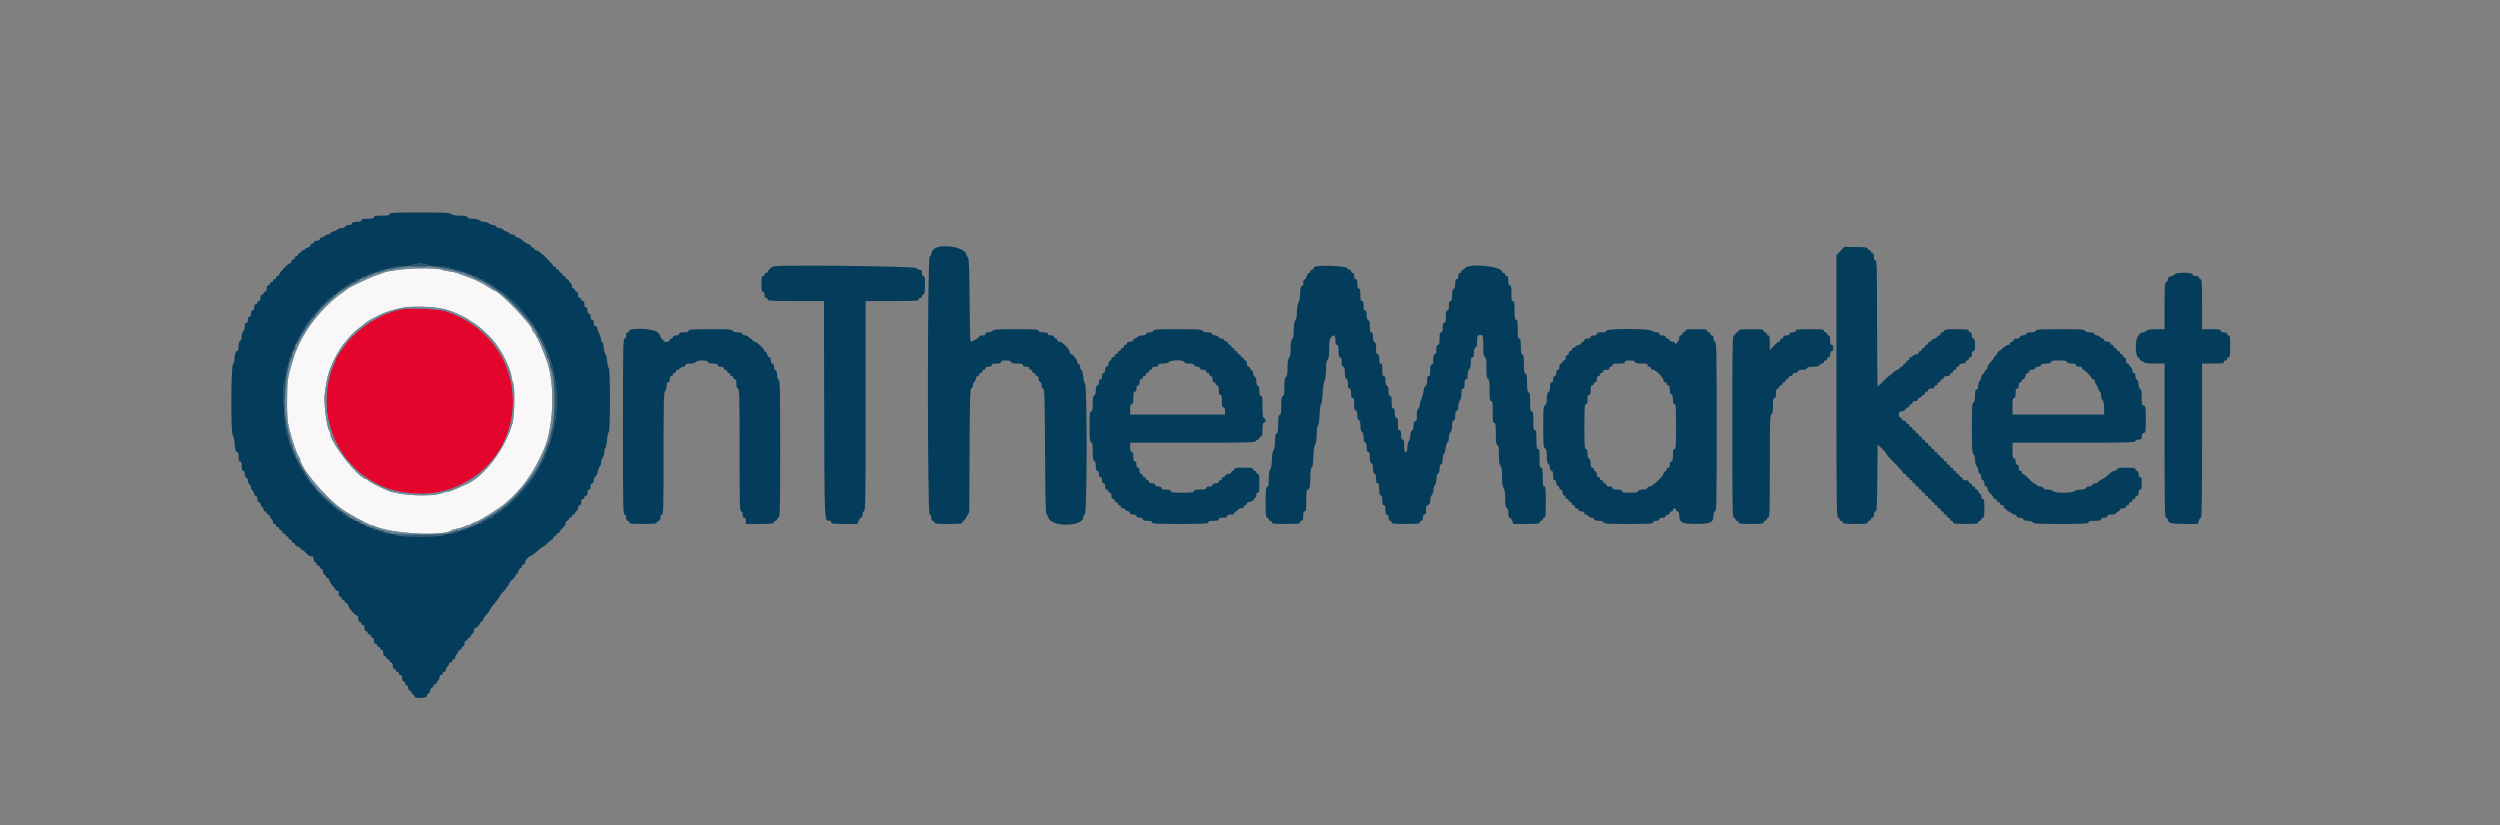 <svg version="1.2" baseProfile="tiny-ps" xmlns="http://www.w3.org/2000/svg" viewBox="0 0 400 132" width="400" height="132">
	<rect x="0" y="0" width="400" height="132" fill="#808080" stroke="none"/>
	<title>OnTheMarket_Logo-svg</title>
	<style>
		tspan { white-space:pre }
		.shp0 { fill: #f9f7f7 } 
		.shp1 { fill: #e4052c } 
		.shp2 { fill: #043c5c } 
		.shp3 { fill: #6c8c9c } 
		.shp4 { fill: #245471 } 
	</style>
	<g id="svgg">
		<path id="path0" fill-rule="evenodd" class="shp0" d="M70.75 43.17C70.84 43.24 71.33 43.35 71.83 43.41C72.34 43.47 72.9 43.58 73.08 43.66C73.27 43.73 73.79 43.93 74.25 44.09C75.99 44.69 77.07 45.21 78.3 46.03C78.69 46.29 79.06 46.5 79.1 46.5C79.85 46.5 85.17 52.03 85.17 52.8C85.17 52.89 85.26 53.04 85.38 53.13C85.49 53.23 85.82 53.78 86.11 54.36C86.56 55.27 86.81 55.89 87.5 57.75C88.83 61.36 88.6 68.38 87.02 71.92C85.29 75.81 83.59 78.18 80.89 80.5C79.83 81.41 76.49 83.5 76.11 83.5C75.99 83.5 75.75 83.61 75.57 83.75C75.4 83.88 75.14 83.99 75 84C74.86 84 74.55 84.11 74.31 84.23C74.06 84.36 73.54 84.52 73.14 84.58C72.74 84.65 72.33 84.77 72.23 84.86C71.02 85.83 62.74 85.4 60.06 84.23C59.77 84.1 59.46 84 59.38 84C59.04 84 55.85 82.26 54.69 81.44C52 79.55 48 74.76 48 73.42C48 73.31 47.91 73.15 47.8 73.04C47.49 72.72 46.7 70.4 46.23 68.42C45.98 67.34 45.92 66.48 45.93 64C45.95 60.88 45.99 60.58 46.78 57.83C47.99 53.62 51.23 49.23 55.01 46.67C55.21 46.53 55.46 46.34 55.56 46.25C55.88 45.95 59.21 44.37 60.08 44.09C60.54 43.95 61.07 43.76 61.25 43.67C61.73 43.45 63.38 43.15 64.92 43C66.43 42.86 70.5 42.97 70.75 43.17ZM60.5 50.52C60.36 50.59 59.93 50.81 59.54 51.01C59.14 51.21 58.73 51.46 58.62 51.56C58.51 51.67 57.95 52.11 57.39 52.54C56.83 52.98 56.12 53.65 55.81 54.04C55.5 54.43 55.12 54.9 54.96 55.07C54.8 55.25 54.38 55.89 54.03 56.49C53.47 57.46 53.22 58 52.65 59.47C52.43 60.02 52.04 62.08 51.93 63.25C51.8 64.66 52.31 68.51 52.69 68.91C52.77 69 52.83 69.19 52.83 69.33C52.83 70.8 57.48 76.67 58.63 76.67C58.73 76.67 58.88 76.77 58.95 76.89C59.06 77.07 60.94 78.04 62.08 78.5C64.05 79.3 69.05 79.53 70.71 78.9C71.06 78.77 71.49 78.67 71.67 78.67C71.85 78.67 72.47 78.45 73.04 78.19C73.61 77.92 74.16 77.68 74.25 77.64C77.23 76.57 80.78 72.01 82 67.67C82.35 66.44 82.41 62.01 82.09 61.25C81.95 60.91 81.83 60.46 81.83 60.25C81.83 59.32 80.38 56.35 79.19 54.83C76.98 52.04 73.42 49.81 70.33 49.31C66.77 48.73 62.97 49.19 60.5 50.52Z" />
		<path id="path1" fill-rule="evenodd" class="shp1" d="M64.58 49.43C61.38 49.9 57.73 52.07 55.43 54.88C54.82 55.62 53.67 57.41 53.67 57.61C53.67 57.66 53.56 57.94 53.44 58.23C51.39 62.91 51.97 68.49 54.95 72.8C55.63 73.79 57.76 76 58.02 76C58.09 76 58.24 76.1 58.36 76.21C61.03 78.81 67.98 79.81 72.25 78.21C85.89 73.1 85.17 54.22 71.17 49.75C70.27 49.46 65.86 49.25 64.58 49.43Z" />
		<path id="path2" fill-rule="evenodd" class="shp2" d="M67.16 34C71.22 34 72.02 34.04 72.23 34.25C72.4 34.42 72.82 34.5 73.58 34.5C74.4 34.5 74.7 34.56 74.77 34.75C74.84 34.92 75.11 35 75.67 35C76.17 35 76.57 35.1 76.73 35.25C76.86 35.39 77.2 35.5 77.48 35.5C77.75 35.5 78.09 35.61 78.23 35.75C78.36 35.89 78.66 36 78.89 36C79.11 36 79.34 36.11 79.39 36.25C79.45 36.39 79.67 36.5 79.89 36.5C80.11 36.5 80.38 36.6 80.49 36.73C80.59 36.86 80.86 37.01 81.09 37.07C81.32 37.13 81.5 37.25 81.5 37.34C81.5 37.43 81.69 37.5 81.92 37.5C82.15 37.5 82.39 37.61 82.44 37.75C82.49 37.89 82.66 38 82.81 38C82.97 38 83.33 38.22 83.62 38.48C83.91 38.74 84.33 39.01 84.57 39.06C84.81 39.12 85 39.29 85 39.43C85 39.57 85.07 39.64 85.16 39.59C85.25 39.53 85.4 39.65 85.5 39.83C85.6 40.02 85.75 40.13 85.84 40.08C85.92 40.03 86.14 40.14 86.33 40.33C86.51 40.51 86.7 40.67 86.74 40.67C86.89 40.67 88.5 42.35 88.5 42.51C88.5 42.59 88.61 42.67 88.75 42.67C88.89 42.67 89 42.78 89 42.92C89 43.05 89.11 43.17 89.25 43.17C89.39 43.17 89.5 43.28 89.5 43.42C89.5 43.55 89.61 43.67 89.75 43.67C89.89 43.67 90 43.78 90 43.92C90 44.05 90.11 44.17 90.25 44.17C90.39 44.17 90.5 44.28 90.5 44.42C90.5 44.55 90.61 44.67 90.75 44.67C90.89 44.67 91 44.77 91 44.9C91 45.03 91.11 45.17 91.25 45.23C91.39 45.28 91.5 45.51 91.5 45.74C91.5 46.01 91.59 46.17 91.75 46.17C91.89 46.17 92 46.28 92 46.42C92 46.55 92.11 46.67 92.25 46.67C92.42 46.67 92.5 46.83 92.5 47.17C92.5 47.5 92.58 47.67 92.75 47.67C92.89 47.67 93 47.78 93 47.92C93 48.05 93.11 48.17 93.25 48.17C93.42 48.17 93.5 48.33 93.5 48.67C93.5 49 93.58 49.17 93.75 49.17C93.92 49.17 94 49.33 94 49.67C94 50 94.08 50.17 94.25 50.17C94.42 50.17 94.5 50.33 94.5 50.67C94.5 51 94.58 51.17 94.75 51.17C94.92 51.17 95 51.33 95 51.67C95 52 95.08 52.17 95.25 52.17C95.39 52.17 95.5 52.26 95.51 52.38C95.51 52.49 95.66 52.88 95.83 53.25C96.01 53.62 96.16 54.08 96.16 54.28C96.16 54.48 96.24 54.66 96.34 54.7C96.43 54.73 96.55 55.16 96.61 55.67C96.67 56.17 96.79 56.63 96.89 56.69C96.98 56.75 97.09 57.24 97.13 57.78C97.18 58.31 97.3 58.8 97.4 58.87C97.66 59.03 97.66 68.96 97.4 69.13C97.3 69.2 97.17 69.76 97.13 70.39C97.08 71.02 96.95 71.61 96.85 71.72C96.75 71.82 96.67 72.14 96.67 72.44C96.67 72.73 96.55 73.09 96.42 73.23C96.28 73.36 96.17 73.7 96.17 73.98C96.17 74.25 96.07 74.58 95.94 74.7C95.82 74.82 95.67 75.21 95.6 75.56C95.53 75.9 95.37 76.23 95.24 76.28C95.11 76.33 95 76.58 95 76.85C95 77.17 94.92 77.33 94.75 77.33C94.58 77.33 94.5 77.5 94.5 77.83C94.5 78.17 94.42 78.33 94.25 78.33C94.08 78.33 94 78.5 94 78.83C94 79.17 93.92 79.33 93.75 79.33C93.61 79.33 93.5 79.45 93.5 79.58C93.5 79.72 93.39 79.83 93.25 79.83C93.08 79.83 93 80 93 80.33C93 80.67 92.92 80.83 92.75 80.83C92.59 80.83 92.5 80.99 92.5 81.25C92.5 81.49 92.39 81.72 92.25 81.77C92.11 81.83 92 81.97 92 82.1C92 82.23 91.89 82.33 91.75 82.33C91.61 82.33 91.5 82.45 91.5 82.58C91.5 82.72 91.39 82.83 91.25 82.83C91.11 82.83 91 82.95 91 83.08C91 83.22 90.89 83.33 90.75 83.33C90.6 83.33 90.5 83.49 90.5 83.72C90.5 83.94 90.29 84.27 90.01 84.51C89.74 84.73 89.51 85.01 89.51 85.13C89.5 85.24 89.39 85.33 89.25 85.33C89.11 85.33 89 85.45 89 85.58C89 85.72 88.89 85.83 88.75 85.83C88.61 85.83 88.5 85.95 88.5 86.08C88.5 86.22 88.43 86.33 88.34 86.33C88.25 86.33 87.92 86.6 87.59 86.92C87.27 87.24 86.94 87.5 86.85 87.5C86.77 87.5 86.37 87.8 85.98 88.17C85.59 88.53 85.12 88.88 84.93 88.94C84.51 89.07 84.01 89.66 84.01 90.04C84 90.2 83.89 90.33 83.75 90.33C83.61 90.33 83.5 90.45 83.5 90.59C83.5 90.73 83.39 90.88 83.27 90.93C83.14 90.98 82.98 91.21 82.93 91.43C82.87 91.65 82.75 91.83 82.66 91.83C82.57 91.83 82.5 91.93 82.5 92.05C82.5 92.16 82.28 92.45 82.02 92.68C81.76 92.91 81.49 93.26 81.43 93.47C81.36 93.67 81.24 93.83 81.16 93.83C81.07 93.83 81 93.93 81 94.05C81 94.16 80.78 94.45 80.52 94.68C80.26 94.91 80 95.24 79.94 95.42C79.88 95.6 79.53 96.09 79.17 96.5C78.8 96.91 78.46 97.39 78.4 97.55C78.35 97.72 78.09 98.07 77.82 98.35C77.55 98.62 77.33 98.96 77.33 99.09C77.33 99.23 77.22 99.39 77.08 99.44C76.95 99.49 76.83 99.6 76.83 99.68C76.83 99.89 76.21 100.5 76 100.5C75.91 100.5 75.83 100.68 75.83 100.9C75.83 101.12 75.72 101.34 75.58 101.39C75.45 101.45 75.33 101.6 75.33 101.75C75.33 101.89 75.22 102 75.08 102C74.95 102 74.83 102.11 74.83 102.25C74.83 102.39 74.72 102.5 74.58 102.5C74.43 102.5 74.33 102.66 74.33 102.92C74.33 103.15 74.22 103.39 74.08 103.44C73.95 103.49 73.83 103.64 73.83 103.77C73.83 103.9 73.72 104 73.58 104C73.45 104 73.33 104.1 73.33 104.23C73.33 104.36 73.22 104.55 73.08 104.67C72.95 104.78 72.83 105.02 72.83 105.19C72.83 105.36 72.72 105.5 72.58 105.5C72.45 105.5 72.33 105.61 72.33 105.75C72.33 105.89 72.22 106 72.08 106C71.95 106 71.83 106.1 71.83 106.23C71.83 106.36 71.72 106.55 71.58 106.67C71.45 106.78 71.33 107.02 71.33 107.19C71.33 107.36 71.22 107.5 71.08 107.5C70.95 107.5 70.83 107.61 70.83 107.75C70.83 107.89 70.72 108 70.58 108C70.45 108 70.33 108.14 70.33 108.32C70.33 108.5 70.22 108.75 70.08 108.89C69.95 109.03 69.83 109.22 69.83 109.32C69.83 109.42 69.72 109.5 69.58 109.5C69.45 109.5 69.33 109.6 69.33 109.73C69.33 109.86 69.22 110.01 69.08 110.06C68.95 110.11 68.83 110.31 68.83 110.5C68.83 110.69 68.72 110.89 68.58 110.94C68.45 110.99 68.33 111.13 68.33 111.25C68.33 111.54 67.95 111.67 67.07 111.67C66.55 111.67 66.33 111.6 66.33 111.43C66.33 111.31 66.22 111.16 66.08 111.11C65.95 111.05 65.83 110.9 65.83 110.75C65.83 110.61 65.72 110.5 65.58 110.5C65.43 110.5 65.33 110.34 65.33 110.08C65.33 109.82 65.24 109.67 65.08 109.67C64.94 109.67 64.83 109.52 64.83 109.33C64.83 109.15 64.72 109 64.58 109C64.42 109 64.33 108.83 64.33 108.5C64.33 108.17 64.25 108 64.08 108C63.95 108 63.83 107.89 63.83 107.75C63.83 107.61 63.72 107.5 63.58 107.5C63.45 107.5 63.33 107.39 63.33 107.25C63.33 107.11 63.22 107 63.08 107C62.92 107 62.83 106.83 62.83 106.5C62.83 106.17 62.75 106 62.58 106C62.45 106 62.33 105.89 62.33 105.75C62.33 105.61 62.22 105.5 62.08 105.5C61.95 105.5 61.83 105.39 61.83 105.25C61.83 105.11 61.72 105 61.58 105C61.42 105 61.33 104.83 61.33 104.5C61.33 104.17 61.25 104 61.08 104C60.95 104 60.83 103.89 60.83 103.75C60.83 103.61 60.72 103.5 60.58 103.5C60.45 103.5 60.33 103.39 60.33 103.25C60.33 103.11 60.22 103 60.08 103C59.92 103 59.83 102.83 59.83 102.5C59.83 102.17 59.75 102 59.58 102C59.45 102 59.33 101.89 59.33 101.75C59.33 101.61 59.22 101.5 59.08 101.5C58.95 101.5 58.83 101.39 58.83 101.25C58.83 101.11 58.72 101 58.58 101C58.42 101 58.33 100.83 58.33 100.5C58.33 100.17 58.25 100 58.08 100C57.95 100 57.83 99.89 57.83 99.75C57.83 99.61 57.72 99.5 57.58 99.5C57.42 99.5 57.33 99.33 57.33 99C57.33 98.72 57.25 98.5 57.14 98.5C56.84 98.5 55.86 97.41 55.74 96.93C55.68 96.69 55.53 96.5 55.4 96.5C55.27 96.5 55.17 96.39 55.17 96.25C55.17 96.11 55.05 96 54.92 96C54.78 96 54.67 95.9 54.67 95.77C54.67 95.64 54.55 95.49 54.41 95.44C54.27 95.38 54.16 95.24 54.18 95.13C54.24 94.69 54.16 94.5 53.92 94.5C53.78 94.5 53.67 94.43 53.67 94.34C53.67 94.26 53.44 93.94 53.17 93.64C52.89 93.34 52.67 92.96 52.67 92.8C52.67 92.63 52.55 92.5 52.42 92.5C52.28 92.5 52.17 92.4 52.17 92.27C52.17 92.14 52.05 91.99 51.92 91.94C51.78 91.89 51.67 91.65 51.67 91.42C51.67 91.16 51.57 91 51.42 91C51.28 91 51.17 90.89 51.17 90.75C51.17 90.61 51.05 90.5 50.92 90.5C50.78 90.5 50.67 90.4 50.67 90.27C50.67 90.14 50.55 89.99 50.42 89.94C50.28 89.89 50.17 89.65 50.17 89.42C50.17 89.09 50.08 89 49.78 89C49.56 89 49.23 88.79 48.99 88.51C48.77 88.24 48.49 88.01 48.38 88.01C48.26 88 48.17 87.92 48.17 87.83C48.17 87.73 47.94 87.57 47.67 87.47C47.39 87.38 47.17 87.2 47.17 87.07C47.17 86.94 47.05 86.83 46.92 86.83C46.78 86.83 46.67 86.72 46.67 86.58C46.67 86.45 46.55 86.33 46.42 86.33C46.28 86.33 46.17 86.22 46.17 86.08C46.17 85.95 46.05 85.83 45.92 85.83C45.78 85.83 45.67 85.72 45.67 85.58C45.67 85.45 45.55 85.33 45.42 85.33C45.28 85.33 45.17 85.22 45.17 85.08C45.17 84.95 45.05 84.83 44.92 84.83C44.78 84.83 44.67 84.72 44.67 84.58C44.67 84.45 44.55 84.33 44.42 84.33C44.28 84.33 44.17 84.22 44.17 84.08C44.17 83.95 44.05 83.83 43.92 83.83C43.78 83.83 43.67 83.69 43.67 83.52C43.67 83.35 43.55 83.11 43.42 83C43.28 82.89 43.17 82.69 43.17 82.56C43.17 82.44 43.05 82.33 42.92 82.33C42.78 82.33 42.67 82.22 42.67 82.08C42.67 81.95 42.55 81.83 42.42 81.83C42.28 81.83 42.17 81.69 42.17 81.5C42.17 81.32 42.09 81.17 42 81.17C41.91 81.17 41.79 80.98 41.73 80.75C41.68 80.52 41.53 80.33 41.4 80.33C41.25 80.33 41.17 80.15 41.17 79.83C41.17 79.5 41.08 79.33 40.92 79.33C40.78 79.33 40.67 79.19 40.67 79.02C40.67 78.85 40.55 78.61 40.42 78.5C40.28 78.39 40.17 78.16 40.17 78C40.17 77.84 40.05 77.61 39.92 77.5C39.78 77.39 39.67 77.12 39.67 76.91C39.67 76.71 39.55 76.49 39.42 76.44C39.27 76.38 39.17 76.13 39.17 75.84C39.17 75.5 39.08 75.33 38.92 75.33C38.73 75.33 38.67 75.14 38.67 74.58C38.67 74.03 38.6 73.83 38.42 73.83C38.23 73.83 38.17 73.64 38.17 73.08C38.17 72.56 38.1 72.33 37.94 72.33C37.7 72.33 37.51 71.52 37.5 70.53C37.5 70.22 37.39 69.86 37.25 69.72C36.91 69.38 36.95 58.32 37.29 58.21C37.41 58.17 37.5 57.93 37.5 57.67C37.5 56.86 37.7 56.17 37.94 56.17C38.1 56.17 38.17 55.94 38.17 55.41C38.17 54.89 38.24 54.63 38.42 54.56C38.58 54.5 38.67 54.24 38.67 53.84C38.67 53.48 38.77 53.12 38.92 53C39.05 52.89 39.17 52.54 39.17 52.23C39.17 51.84 39.24 51.67 39.42 51.67C39.58 51.67 39.67 51.5 39.67 51.17C39.67 50.83 39.75 50.67 39.92 50.67C40.08 50.67 40.17 50.5 40.17 50.17C40.17 49.83 40.25 49.67 40.42 49.67C40.58 49.67 40.67 49.5 40.67 49.17C40.67 48.83 40.75 48.67 40.92 48.67C41.05 48.67 41.17 48.55 41.17 48.42C41.17 48.28 41.28 48.17 41.42 48.17C41.58 48.17 41.67 48 41.67 47.67C41.67 47.33 41.75 47.17 41.92 47.17C42.05 47.17 42.17 47.05 42.17 46.92C42.17 46.78 42.28 46.67 42.42 46.67C42.58 46.67 42.67 46.5 42.67 46.17C42.67 45.83 42.75 45.67 42.92 45.67C43.05 45.67 43.17 45.55 43.17 45.42C43.17 45.28 43.28 45.17 43.42 45.17C43.55 45.17 43.67 45.05 43.67 44.92C43.67 44.78 43.78 44.67 43.92 44.67C44.05 44.67 44.17 44.55 44.17 44.42C44.17 44.28 44.28 44.17 44.42 44.17C44.55 44.17 44.67 44.05 44.67 43.91C44.67 43.61 46.26 41.99 46.41 42.13C46.47 42.19 46.56 42.07 46.61 41.87C46.66 41.66 46.81 41.5 46.94 41.5C47.06 41.5 47.17 41.39 47.17 41.25C47.17 41.11 47.28 41 47.42 41C47.55 41 47.67 40.89 47.67 40.75C47.67 40.61 47.77 40.5 47.9 40.5C48.03 40.5 48.17 40.39 48.23 40.25C48.28 40.11 48.44 40 48.58 40C48.72 40 48.83 39.93 48.83 39.85C48.83 39.77 49.02 39.66 49.25 39.6C49.48 39.54 49.67 39.38 49.67 39.25C49.67 39.11 49.77 39 49.9 39C50.03 39 50.17 38.89 50.23 38.75C50.28 38.61 50.51 38.5 50.74 38.5C51.01 38.5 51.17 38.41 51.17 38.25C51.17 38.11 51.28 38 51.43 38C51.57 38 51.8 37.89 51.94 37.75C52.08 37.61 52.34 37.5 52.51 37.5C52.69 37.5 52.83 37.43 52.83 37.34C52.83 37.25 53.04 37.12 53.29 37.06C53.54 36.99 53.85 36.84 53.97 36.72C54.09 36.6 54.4 36.5 54.66 36.5C54.92 36.5 55.17 36.39 55.23 36.25C55.28 36.1 55.53 36 55.83 36C56.17 36 56.33 35.92 56.33 35.75C56.33 35.56 56.53 35.5 57.08 35.5C57.64 35.5 57.83 35.44 57.83 35.25C57.83 35.06 58.06 35 58.83 35C59.61 35 59.83 34.94 59.83 34.75C59.83 34.55 60.08 34.5 61.08 34.5C62.08 34.5 62.33 34.45 62.33 34.25C62.33 34.03 62.98 34 67.16 34ZM154.59 40.66C154.65 40.89 154.78 41.13 154.89 41.2C155.03 41.29 155.1 43.12 155.13 47.99C155.16 51.66 155.23 54.67 155.29 54.67C155.59 54.67 156.66 54.05 156.66 53.88C156.66 53.76 156.88 53.67 157.17 53.67C157.5 53.67 157.67 53.58 157.67 53.42C157.67 53.25 157.83 53.17 158.15 53.17C158.41 53.17 158.72 53.05 158.83 52.92C159.01 52.71 159.64 52.67 162.6 52.67C165.66 52.67 166.17 52.7 166.17 52.92C166.17 53.1 166.36 53.17 166.92 53.17C167.47 53.17 167.67 53.23 167.67 53.42C167.67 53.58 167.83 53.67 168.17 53.67C168.5 53.67 168.67 53.75 168.67 53.92C168.67 54.05 168.78 54.17 168.92 54.17C169.05 54.17 169.17 54.28 169.17 54.42C169.17 54.56 169.32 54.67 169.53 54.67C169.97 54.67 171.17 55.89 171.17 56.34C171.17 56.52 171.26 56.67 171.37 56.67C171.66 56.67 172.33 57.49 172.33 57.84C172.33 58 172.45 58.17 172.58 58.23C172.72 58.28 172.83 58.51 172.83 58.73C172.83 58.95 172.92 59.17 173.02 59.2C173.12 59.24 173.25 59.67 173.29 60.17C173.34 60.67 173.48 61.23 173.61 61.41C173.96 61.93 173.94 82.14 173.58 82.27C173.45 82.33 173.33 82.52 173.33 82.71C173.33 84.3 168.24 84.39 167.74 82.81C167.68 82.59 167.54 82.36 167.44 82.3C167.3 82.21 167.24 79.31 167.21 72.17C167.16 63.48 167.13 62.17 166.91 62.17C166.75 62.17 166.67 62 166.67 61.68C166.67 61.41 166.56 61.16 166.42 61.11C166.28 61.05 166.17 60.82 166.17 60.59C166.17 60.33 166.07 60.17 165.92 60.17C165.78 60.17 165.67 60.05 165.67 59.92C165.67 59.78 165.55 59.67 165.42 59.67C165.28 59.67 165.17 59.55 165.17 59.42C165.17 59.28 165.05 59.17 164.92 59.17C164.78 59.17 164.67 59.05 164.67 58.92C164.67 58.75 164.5 58.67 164.17 58.67C163.83 58.67 163.67 58.58 163.67 58.42C163.67 58.23 163.46 58.17 162.77 58.17C162.12 58.17 161.84 58.1 161.77 57.92C161.71 57.74 161.44 57.67 160.92 57.67C160.36 57.67 160.17 57.73 160.17 57.92C160.17 58.1 159.97 58.17 159.42 58.17C158.86 58.17 158.67 58.23 158.67 58.42C158.67 58.58 158.5 58.67 158.17 58.67C157.83 58.67 157.67 58.75 157.67 58.92C157.67 59.05 157.55 59.17 157.42 59.17C157.28 59.17 157.17 59.28 157.17 59.42C157.17 59.55 157.05 59.67 156.92 59.67C156.78 59.67 156.67 59.78 156.67 59.92C156.67 60.05 156.55 60.17 156.42 60.17C156.28 60.17 156.17 60.31 156.17 60.49C156.17 60.66 156.05 60.92 155.92 61.06C155.78 61.2 155.67 61.46 155.67 61.65C155.67 61.83 155.56 62.05 155.42 62.12C155.21 62.24 155.17 63.67 155.13 72.09L155.08 81.92L154.7 82.63C154.5 83.02 154.25 83.33 154.16 83.33C154.07 83.33 154 83.45 154 83.58C154 83.79 153.64 83.83 151.75 83.83C149.86 83.83 149.5 83.79 149.5 83.58C149.5 83.45 149.39 83.33 149.25 83.33C149.08 83.33 149 83.17 149 82.83C149 82.5 148.92 82.33 148.75 82.33C148.37 82.33 148.37 41.21 148.75 41.06C148.89 41.01 149 40.81 149 40.63C149 40.45 149.17 40.12 149.38 39.9C150.32 38.91 154.29 39.49 154.59 40.66ZM295.08 39.5L296.96 39.52C298.44 39.53 298.83 39.59 298.83 39.77C298.83 39.9 298.95 40 299.08 40C299.22 40 299.33 40.11 299.33 40.25C299.33 40.39 299.45 40.5 299.58 40.5C299.76 40.5 299.83 40.68 299.83 41.08C299.83 41.49 299.91 41.67 300.08 41.67C300.3 41.67 300.33 42.9 300.33 51.75C300.33 57.3 300.38 61.83 300.43 61.83C300.48 61.83 300.89 61.46 301.33 61C301.78 60.54 302.19 60.17 302.23 60.17C302.28 60.17 302.55 59.94 302.83 59.67C303.12 59.39 303.46 59.17 303.59 59.17C303.73 59.17 303.89 59.05 303.94 58.92C303.99 58.78 304.14 58.67 304.27 58.67C304.4 58.67 304.5 58.55 304.5 58.42C304.5 58.28 304.61 58.17 304.75 58.17C304.89 58.17 305 58.05 305 57.92C305 57.78 305.11 57.67 305.25 57.67C305.39 57.67 305.5 57.55 305.5 57.42C305.5 57.28 305.58 57.17 305.68 57.17C305.78 57.17 305.97 57.05 306.11 56.92C306.25 56.78 306.5 56.67 306.68 56.67C306.86 56.67 307 56.55 307 56.42C307 56.28 307.11 56.17 307.25 56.17C307.39 56.17 307.5 56.05 307.5 55.92C307.5 55.78 307.61 55.67 307.75 55.67C307.89 55.67 308 55.55 308 55.42C308 55.28 308.11 55.17 308.25 55.17C308.39 55.17 308.5 55.05 308.5 54.92C308.5 54.78 308.61 54.67 308.75 54.67C308.89 54.67 309 54.6 309 54.52C309 54.43 309.23 54.29 309.5 54.19C309.77 54.1 310 53.94 310 53.84C310 53.75 310.11 53.67 310.25 53.67C310.39 53.67 310.5 53.55 310.5 53.42C310.5 53.28 310.6 53.17 310.73 53.17C310.86 53.17 311.01 53.05 311.06 52.92C311.14 52.71 311.52 52.67 313.08 52.67C314.68 52.67 315 52.71 315 52.92C315 53.05 315.11 53.17 315.25 53.17C315.42 53.17 315.5 53.33 315.5 53.67C315.5 54 315.58 54.17 315.75 54.17C315.94 54.17 316 54.39 316 55.17C316 55.94 315.94 56.17 315.75 56.17C315.58 56.17 315.5 56.33 315.5 56.67C315.5 57 315.42 57.17 315.25 57.17C315.11 57.17 315 57.28 315 57.42C315 57.55 314.89 57.67 314.75 57.67C314.61 57.67 314.5 57.78 314.5 57.92C314.5 58.08 314.33 58.17 314 58.17C313.67 58.17 313.5 58.25 313.5 58.42C313.5 58.55 313.39 58.67 313.25 58.67C313.11 58.67 313 58.78 313 58.92C313 59.05 312.89 59.17 312.75 59.17C312.61 59.17 312.5 59.28 312.5 59.42C312.5 59.55 312.39 59.67 312.25 59.67C312.11 59.67 312 59.78 312 59.92C312 60.08 311.83 60.17 311.5 60.17C311.17 60.17 311 60.25 311 60.42C311 60.55 310.89 60.67 310.75 60.67C310.61 60.67 310.5 60.78 310.5 60.92C310.5 61.05 310.39 61.17 310.25 61.17C310.11 61.17 310 61.28 310 61.42C310 61.55 309.89 61.67 309.75 61.67C309.61 61.67 309.5 61.78 309.5 61.92C309.5 62.08 309.33 62.17 309 62.17C308.67 62.17 308.5 62.25 308.5 62.42C308.5 62.55 308.39 62.67 308.25 62.67C308.11 62.67 308 62.78 308 62.92C308 63.05 307.9 63.17 307.77 63.17C307.64 63.17 307.49 63.28 307.44 63.42C307.39 63.55 307.23 63.67 307.09 63.67C306.95 63.67 306.83 63.78 306.83 63.92C306.83 64.07 306.68 64.17 306.42 64.17C306.16 64.17 306 64.26 306 64.42C306 64.55 305.89 64.67 305.75 64.67C305.61 64.67 305.5 64.78 305.5 64.92C305.5 65.05 305.41 65.17 305.29 65.17C305.18 65.17 304.99 65.32 304.87 65.5C304.75 65.69 304.48 65.83 304.25 65.83C303.9 65.83 303.83 65.91 303.83 66.33C303.83 66.67 303.92 66.83 304.08 66.83C304.22 66.83 304.33 66.95 304.33 67.08C304.33 67.22 304.48 67.33 304.67 67.33C304.85 67.33 305 67.44 305 67.58C305 67.72 305.11 67.83 305.25 67.83C305.39 67.83 305.5 67.95 305.5 68.08C305.5 68.22 305.61 68.33 305.75 68.33C305.89 68.33 306 68.45 306 68.58C306 68.72 306.11 68.83 306.25 68.83C306.39 68.83 306.5 68.95 306.5 69.08C306.5 69.22 306.61 69.33 306.75 69.33C306.89 69.33 307 69.45 307 69.58C307 69.72 307.11 69.83 307.25 69.83C307.39 69.83 307.5 69.95 307.5 70.08C307.5 70.22 307.61 70.33 307.75 70.33C307.89 70.33 308 70.45 308 70.58C308 70.72 308.11 70.83 308.25 70.83C308.39 70.83 308.5 70.95 308.5 71.08C308.5 71.22 308.61 71.33 308.75 71.33C308.89 71.33 309 71.45 309 71.58C309 71.72 309.11 71.83 309.25 71.83C309.39 71.83 309.5 71.95 309.5 72.08C309.5 72.22 309.61 72.33 309.75 72.33C309.89 72.33 310 72.45 310 72.58C310 72.72 310.11 72.83 310.25 72.83C310.39 72.83 310.5 72.95 310.5 73.08C310.5 73.22 310.61 73.33 310.75 73.33C310.89 73.33 311 73.45 311 73.58C311 73.72 311.11 73.83 311.25 73.83C311.39 73.83 311.5 73.95 311.5 74.08C311.5 74.22 311.61 74.33 311.75 74.33C311.89 74.33 312 74.45 312 74.58C312 74.72 312.11 74.83 312.25 74.83C312.39 74.83 312.5 74.95 312.5 75.08C312.5 75.22 312.61 75.33 312.75 75.33C312.89 75.33 313 75.45 313 75.58C313 75.72 313.11 75.83 313.25 75.83C313.39 75.83 313.5 75.95 313.5 76.08C313.5 76.22 313.61 76.33 313.75 76.33C313.89 76.33 314 76.45 314 76.58C314 76.75 314.17 76.83 314.5 76.83C314.83 76.83 315 76.92 315 77.08C315 77.22 315.11 77.33 315.25 77.33C315.39 77.33 315.5 77.45 315.5 77.58C315.5 77.72 315.61 77.83 315.75 77.83C315.89 77.83 316 77.95 316 78.08C316 78.22 316.11 78.33 316.25 78.33C316.39 78.33 316.5 78.45 316.5 78.59C316.5 78.73 316.61 78.89 316.75 78.94C316.89 78.99 317 79.22 317 79.43C317 79.68 317.1 79.83 317.25 79.83C317.45 79.83 317.5 80.11 317.5 81.33C317.5 82.56 317.45 82.83 317.25 82.83C317.11 82.83 317 82.95 317 83.08C317 83.22 316.89 83.33 316.75 83.33C316.61 83.33 316.5 83.45 316.5 83.58C316.5 83.79 316.17 83.83 314.5 83.83C312.83 83.83 312.5 83.79 312.5 83.58C312.5 83.45 312.39 83.33 312.25 83.33C312.11 83.33 312 83.22 312 83.08C312 82.95 311.89 82.83 311.75 82.83C311.61 82.83 311.5 82.72 311.5 82.58C311.5 82.45 311.39 82.33 311.25 82.33C311.11 82.33 311 82.22 311 82.08C311 81.95 310.89 81.83 310.75 81.83C310.61 81.83 310.5 81.72 310.5 81.58C310.5 81.45 310.39 81.33 310.25 81.33C310.11 81.33 310 81.22 310 81.08C310 80.95 309.89 80.83 309.75 80.83C309.61 80.83 309.5 80.72 309.5 80.58C309.5 80.45 309.39 80.33 309.25 80.33C309.11 80.33 309 80.22 309 80.08C309 79.95 308.89 79.83 308.75 79.83C308.61 79.83 308.5 79.72 308.5 79.58C308.5 79.45 308.39 79.33 308.25 79.33C308.11 79.33 308 79.22 308 79.08C308 78.95 307.89 78.83 307.75 78.83C307.61 78.83 307.5 78.72 307.5 78.58C307.5 78.45 307.39 78.33 307.25 78.33C307.11 78.33 307 78.22 307 78.08C307 77.95 306.89 77.83 306.75 77.83C306.61 77.83 306.5 77.72 306.5 77.58C306.5 77.45 306.39 77.33 306.25 77.33C306.11 77.33 306 77.22 306 77.08C306 76.95 305.89 76.83 305.75 76.83C305.61 76.83 305.5 76.72 305.5 76.58C305.5 76.45 305.39 76.33 305.25 76.33C305.11 76.33 305 76.22 305 76.08C305 75.95 304.89 75.83 304.75 75.83C304.61 75.83 304.5 75.75 304.5 75.65C304.5 75.55 303.9 74.86 303.17 74.14C302.43 73.41 301.83 72.73 301.83 72.64C301.83 72.54 301.51 72.16 301.13 71.79L300.42 71.13L300.37 76.48C300.33 81.09 300.29 81.83 300.08 81.83C299.92 81.83 299.83 82 299.83 82.33C299.83 82.67 299.75 82.83 299.58 82.83C299.45 82.83 299.33 82.95 299.33 83.08C299.33 83.22 299.22 83.33 299.08 83.33C298.95 83.33 298.83 83.45 298.83 83.58C298.83 83.79 298.5 83.83 296.83 83.83C295.17 83.83 294.83 83.79 294.83 83.58C294.83 83.45 294.72 83.33 294.58 83.33C294.45 83.33 294.33 83.22 294.33 83.08C294.33 82.95 294.22 82.83 294.08 82.83C293.86 82.83 293.83 80.39 293.83 61.84L293.83 40.85L294.46 40.17L295.08 39.5ZM66 42.42C65.73 42.57 65.07 42.66 64.07 42.66C63.01 42.66 62.47 42.74 62.24 42.91C62.06 43.05 61.65 43.16 61.31 43.16C60.98 43.16 60.61 43.28 60.5 43.42C60.39 43.55 60.04 43.67 59.72 43.67C59.37 43.67 59.12 43.76 59.06 43.92C59 44.06 58.76 44.17 58.48 44.17C58.2 44.17 57.95 44.27 57.89 44.42C57.84 44.55 57.62 44.67 57.39 44.67C57.17 44.67 56.95 44.78 56.89 44.92C56.84 45.05 56.66 45.17 56.5 45.17C56.34 45.17 56.11 45.28 56 45.42C55.89 45.55 55.72 45.67 55.64 45.67C55.43 45.67 53.83 46.88 53.83 47.04C53.83 47.11 53.72 47.17 53.58 47.17C53.44 47.17 53.28 47.28 53.23 47.42C53.17 47.55 53.04 47.67 52.93 47.67C52.72 47.67 50.43 50 50 50.66C49.86 50.87 49.67 51.13 49.58 51.23C48.74 52.17 47 55.46 46.76 56.54C46.71 56.79 46.59 57 46.5 57C46.42 57 46.3 57.38 46.23 57.84C46.17 58.3 46.06 58.71 45.99 58.76C45.92 58.8 45.81 59.27 45.75 59.79C45.69 60.32 45.57 60.9 45.48 61.09C45.13 61.81 45.58 69.39 45.99 69.67C46.06 69.71 46.17 70.08 46.23 70.47C46.29 70.87 46.45 71.31 46.59 71.44C46.72 71.58 46.84 71.85 46.84 72.05C46.84 72.25 46.95 72.56 47.09 72.74C47.22 72.92 47.33 73.17 47.33 73.29C47.33 73.42 47.45 73.64 47.58 73.77C47.72 73.91 47.83 74.17 47.83 74.34C47.83 74.52 47.9 74.67 47.99 74.67C48.07 74.67 48.19 74.82 48.25 75.01C48.41 75.5 49.76 77.44 50.34 78.01C50.61 78.27 50.83 78.53 50.83 78.57C50.83 78.71 52.38 80.33 52.51 80.33C52.58 80.33 52.99 80.67 53.43 81.08C53.86 81.5 54.32 81.83 54.45 81.83C54.57 81.83 54.72 81.95 54.77 82.08C54.83 82.22 54.98 82.33 55.11 82.33C55.24 82.33 55.39 82.45 55.44 82.58C55.49 82.72 55.71 82.83 55.92 82.83C56.13 82.83 56.34 82.95 56.39 83.08C56.45 83.22 56.67 83.33 56.89 83.33C57.12 83.33 57.34 83.45 57.39 83.58C57.45 83.72 57.67 83.83 57.89 83.83C58.12 83.83 58.34 83.95 58.39 84.08C58.45 84.22 58.69 84.33 58.92 84.33C59.16 84.33 59.47 84.45 59.61 84.58C59.75 84.72 60.08 84.83 60.36 84.83C60.63 84.83 60.97 84.95 61.11 85.08C61.25 85.23 61.66 85.33 62.08 85.33C62.47 85.33 63.01 85.44 63.27 85.58C63.65 85.78 64.46 85.83 67.17 85.83C69.87 85.83 70.68 85.78 71.06 85.58C71.32 85.44 71.86 85.33 72.26 85.33C72.67 85.33 73.08 85.23 73.23 85.08C73.36 84.95 73.75 84.83 74.08 84.83C74.46 84.83 74.71 84.74 74.77 84.58C74.83 84.44 75.07 84.33 75.33 84.33C75.58 84.33 75.89 84.22 76 84.08C76.11 83.95 76.38 83.83 76.58 83.83C76.79 83.83 77.05 83.72 77.17 83.58C77.28 83.45 77.47 83.33 77.58 83.33C77.7 83.33 77.89 83.22 78 83.08C78.11 82.95 78.35 82.83 78.52 82.83C78.69 82.83 78.83 82.76 78.83 82.66C78.83 82.57 78.97 82.44 79.13 82.38C80.14 82.02 83.27 79.14 84.53 77.42C85.06 76.68 85.58 76 85.66 75.89C85.75 75.78 86.2 74.95 86.65 74.05C90.73 65.98 89.61 56.76 83.71 49.88C82.69 48.69 82.2 48.17 82.08 48.17C82.03 48.17 81.82 48 81.62 47.79C81.42 47.59 80.99 47.23 80.67 47.01C79 45.83 77.98 45.17 77.85 45.17C77.77 45.17 77.61 45.05 77.5 44.92C77.39 44.78 77.16 44.67 77 44.67C76.84 44.67 76.61 44.55 76.5 44.42C76.39 44.28 76.08 44.17 75.83 44.17C75.57 44.17 75.33 44.06 75.27 43.92C75.22 43.78 74.97 43.67 74.7 43.67C74.44 43.67 74.08 43.56 73.91 43.42C73.73 43.29 73.27 43.17 72.89 43.17C72.49 43.17 72.12 43.06 72 42.92C71.84 42.73 71.43 42.67 70.33 42.67C69.36 42.67 68.71 42.58 68.39 42.42C67.79 42.1 66.55 42.1 66 42.42ZM146.57 42.88C146.73 43.03 147 43.17 147.18 43.17C147.43 43.17 147.5 43.28 147.5 43.67C147.5 44 147.58 44.17 147.75 44.17C147.95 44.17 148 44.44 148 45.59C148 46.7 147.94 47.03 147.75 47.11C147.61 47.16 147.5 47.31 147.5 47.43C147.5 47.56 147.39 47.67 147.25 47.67C147.11 47.67 147 47.78 147 47.92C147 48.13 146.42 48.17 142.75 48.17L138.5 48.17L138.5 64.92C138.5 79.66 138.47 81.69 138.25 81.77C138.11 81.83 138 82.08 138 82.35C138 82.63 137.91 82.83 137.79 82.83C137.67 82.83 137.49 83.06 137.38 83.33L137.2 83.83L135.1 83.83C133.34 83.83 133 83.79 133 83.58C133 83.45 132.9 83.33 132.79 83.33C131.88 83.33 131.92 84.12 131.87 65.38L131.83 48.17L127.33 48.17C123.44 48.17 122.83 48.13 122.83 47.92C122.83 47.78 122.72 47.67 122.58 47.67C122.42 47.67 122.33 47.5 122.33 47.17C122.33 46.83 122.25 46.67 122.08 46.67C121.88 46.67 121.83 46.42 121.83 45.42C121.83 44.42 121.88 44.17 122.08 44.17C122.22 44.17 122.33 44.05 122.33 43.92C122.33 43.78 122.45 43.67 122.58 43.67C122.72 43.67 122.83 43.59 122.83 43.5C122.83 43.26 123.42 42.71 123.78 42.62C124.79 42.35 146.28 42.59 146.57 42.88ZM215.52 42.88C215.61 43.03 215.79 43.17 215.93 43.17C216.06 43.17 216.17 43.28 216.17 43.42C216.17 43.55 216.28 43.67 216.42 43.67C216.58 43.67 216.67 43.83 216.67 44.17C216.67 44.5 216.75 44.67 216.92 44.67C217.1 44.67 217.17 44.86 217.17 45.42C217.17 45.97 217.23 46.17 217.42 46.17C217.61 46.17 217.67 46.39 217.67 47.17C217.67 47.94 217.72 48.17 217.92 48.17C218.1 48.17 218.17 48.36 218.17 48.92C218.17 49.47 218.23 49.67 218.42 49.67C218.6 49.67 218.67 49.86 218.67 50.4C218.67 50.9 218.75 51.16 218.92 51.23C219.1 51.3 219.17 51.58 219.17 52.24C219.17 52.95 219.22 53.17 219.42 53.17C219.6 53.17 219.67 53.36 219.67 53.9C219.67 54.4 219.75 54.66 219.92 54.73C220.1 54.8 220.17 55.08 220.17 55.74C220.17 56.45 220.22 56.67 220.42 56.67C220.6 56.67 220.67 56.86 220.67 57.42C220.67 57.97 220.73 58.17 220.92 58.17C221.11 58.17 221.17 58.39 221.17 59.17C221.17 59.94 221.22 60.17 221.42 60.17C221.6 60.17 221.67 60.36 221.67 60.9C221.67 61.4 221.75 61.66 221.92 61.73C222.09 61.79 222.17 62.06 222.17 62.58C222.17 63.14 222.23 63.33 222.42 63.33C222.61 63.33 222.67 63.56 222.67 64.33C222.67 65.11 222.72 65.33 222.92 65.33C223.1 65.33 223.17 65.53 223.17 66.08C223.17 66.64 223.23 66.83 223.42 66.83C223.61 66.83 223.67 67.06 223.67 67.83C223.67 68.61 223.72 68.83 223.92 68.83C224.1 68.83 224.17 69.03 224.17 69.58C224.17 70.14 224.23 70.33 224.42 70.33C224.61 70.33 224.67 70.56 224.67 71.33C224.67 72.11 224.72 72.33 224.92 72.33C225.1 72.33 225.17 72.14 225.17 71.61C225.17 71.22 225.28 70.75 225.41 70.57C225.55 70.4 225.66 69.97 225.66 69.62C225.66 69.22 225.76 68.95 225.92 68.89C226.08 68.83 226.17 68.57 226.17 68.13C226.17 67.64 226.24 67.45 226.46 67.39C226.7 67.33 226.74 67.17 226.69 66.52C226.65 65.95 226.72 65.64 226.9 65.45C227.05 65.31 227.17 64.99 227.17 64.75C227.17 64.5 227.28 64.1 227.41 63.86C227.54 63.62 227.69 63.07 227.75 62.64C227.81 62.19 227.95 61.82 228.09 61.77C228.25 61.71 228.33 61.43 228.33 60.92C228.33 60.36 228.4 60.17 228.58 60.17C228.78 60.17 228.83 59.95 228.83 59.25C228.83 58.55 228.89 58.33 229.08 58.33C229.27 58.33 229.33 58.13 229.33 57.5C229.33 56.87 229.39 56.67 229.58 56.67C229.77 56.67 229.83 56.47 229.83 55.92C229.83 55.36 229.9 55.17 230.08 55.17C230.28 55.17 230.33 54.94 230.33 54.17C230.33 53.39 230.39 53.17 230.58 53.17C230.77 53.17 230.83 52.97 230.83 52.42C230.83 51.86 230.9 51.67 231.08 51.67C231.28 51.67 231.33 51.44 231.33 50.67C231.33 49.89 231.39 49.67 231.58 49.67C231.77 49.67 231.83 49.47 231.83 48.92C231.83 48.36 231.9 48.17 232.08 48.17C232.28 48.17 232.33 47.95 232.33 47.24C232.33 46.58 232.4 46.3 232.58 46.23C232.75 46.16 232.83 45.9 232.83 45.4C232.83 44.86 232.9 44.67 233.08 44.67C233.25 44.67 233.33 44.5 233.33 44.17C233.33 43.83 233.42 43.67 233.58 43.67C233.72 43.67 233.83 43.55 233.83 43.42C233.83 43.28 233.92 43.17 234.02 43.17C234.13 43.17 234.31 43.03 234.43 42.88C235.01 42.08 240.31 42.6 240.33 43.46C240.33 43.57 240.45 43.67 240.58 43.67C240.72 43.67 240.83 43.78 240.83 43.92C240.83 44.05 240.95 44.17 241.08 44.17C241.27 44.17 241.33 44.36 241.33 44.92C241.33 45.47 241.4 45.67 241.58 45.67C241.78 45.67 241.83 45.92 241.83 46.92C241.83 47.92 241.88 48.17 242.08 48.17C242.29 48.17 242.33 48.44 242.33 49.67C242.33 50.89 242.38 51.17 242.58 51.17C242.79 51.17 242.83 51.44 242.83 52.67C242.83 53.89 242.88 54.17 243.08 54.17C243.28 54.17 243.33 54.41 243.33 55.4C243.33 56.34 243.39 56.65 243.58 56.73C243.78 56.8 243.83 57.13 243.83 58.25C243.83 59.37 243.89 59.7 244.08 59.77C244.28 59.85 244.33 60.18 244.33 61.27C244.33 62.37 244.39 62.7 244.58 62.77C244.78 62.85 244.83 63.19 244.83 64.35C244.83 65.56 244.88 65.83 245.08 65.83C245.29 65.83 245.33 66.11 245.33 67.33C245.33 68.56 245.38 68.83 245.58 68.83C245.79 68.83 245.83 69.11 245.83 70.33C245.83 71.56 245.88 71.83 246.08 71.83C246.29 71.83 246.33 72.11 246.33 73.33C246.33 74.56 246.38 74.83 246.58 74.83C246.79 74.83 246.83 75.11 246.83 76.33C246.83 77.56 246.88 77.83 247.08 77.83C247.29 77.83 247.33 78.22 247.33 80.33C247.33 82.44 247.29 82.83 247.08 82.83C246.95 82.83 246.83 82.95 246.83 83.08C246.83 83.22 246.72 83.33 246.58 83.33C246.45 83.33 246.33 83.45 246.33 83.58C246.33 83.79 245.99 83.83 244.24 83.83L242.14 83.83L241.95 83.33C241.84 83.06 241.66 82.83 241.55 82.83C241.41 82.83 241.33 82.58 241.33 82.1C241.33 81.6 241.25 81.34 241.08 81.27C240.89 81.2 240.83 80.87 240.83 79.8C240.82 78.85 240.75 78.32 240.58 78.09C240.41 77.86 240.33 77.33 240.33 76.29C240.33 75.2 240.27 74.74 240.08 74.56C239.9 74.38 239.83 73.92 239.83 72.82C239.83 71.64 239.78 71.3 239.58 71.23C239.38 71.15 239.33 70.78 239.33 69.4C239.33 67.97 239.29 67.67 239.08 67.67C238.88 67.67 238.83 67.36 238.83 65.92C238.83 64.47 238.79 64.17 238.58 64.17C238.38 64.17 238.33 63.86 238.33 62.43C238.33 61.05 238.28 60.68 238.08 60.61C237.88 60.53 237.83 60.17 237.83 58.86C237.83 57.54 237.78 57.18 237.58 57.11C237.38 57.03 237.33 56.67 237.33 55.35C237.33 53.64 237.26 53.47 236.63 53.63C236.39 53.69 236.33 53.89 236.33 54.61C236.33 55.26 236.26 55.54 236.08 55.61C235.91 55.67 235.83 55.94 235.83 56.43C235.83 56.97 235.77 57.17 235.58 57.17C235.4 57.17 235.33 57.37 235.33 57.99C235.33 58.5 235.24 58.91 235.08 59.06C234.94 59.2 234.83 59.61 234.83 59.99C234.83 60.48 234.76 60.67 234.58 60.67C234.4 60.67 234.33 60.86 234.33 61.42C234.33 61.97 234.27 62.17 234.08 62.17C233.9 62.17 233.83 62.37 233.83 62.99C233.83 63.5 233.74 63.91 233.58 64.06C233.44 64.2 233.33 64.61 233.33 64.97C233.33 65.4 233.25 65.66 233.08 65.73C232.92 65.79 232.83 66.05 232.83 66.5C232.83 66.95 232.75 67.21 232.58 67.27C232.41 67.34 232.33 67.61 232.33 68.16C232.33 68.67 232.24 69.03 232.08 69.17C231.94 69.28 231.83 69.65 231.83 70.01C231.83 70.37 231.74 70.71 231.61 70.78C231.48 70.86 231.34 71.29 231.29 71.75C231.24 72.2 231.12 72.6 231.02 72.63C230.92 72.67 230.83 73.03 230.83 73.44C230.83 73.94 230.75 74.21 230.58 74.27C230.42 74.34 230.33 74.59 230.33 75.02C230.33 75.45 230.25 75.71 230.08 75.77C229.92 75.84 229.83 76.1 229.83 76.57C229.83 76.95 229.72 77.42 229.59 77.59C229.45 77.77 229.34 78.16 229.34 78.45C229.34 78.74 229.22 79.09 229.08 79.23C228.95 79.36 228.83 79.75 228.83 80.09C228.83 80.56 228.76 80.72 228.5 80.78C228.23 80.86 228.17 81.01 228.17 81.6C228.17 82.14 228.1 82.33 227.92 82.33C227.75 82.33 227.67 82.5 227.67 82.83C227.67 83.17 227.58 83.33 227.42 83.33C227.28 83.33 227.17 83.45 227.17 83.58C227.17 83.79 226.81 83.83 224.92 83.83C223.03 83.83 222.67 83.79 222.67 83.58C222.67 83.45 222.55 83.33 222.42 83.33C222.25 83.33 222.17 83.17 222.17 82.83C222.17 82.5 222.08 82.33 221.92 82.33C221.73 82.33 221.67 82.14 221.67 81.58C221.67 81.03 221.6 80.83 221.42 80.83C221.23 80.83 221.17 80.64 221.17 80.1C221.17 79.6 221.09 79.34 220.92 79.27C220.74 79.2 220.67 78.92 220.67 78.25C220.67 77.55 220.61 77.33 220.42 77.33C220.23 77.33 220.17 77.14 220.17 76.6C220.17 76.1 220.09 75.84 219.92 75.77C219.75 75.71 219.67 75.44 219.67 74.94C219.67 74.44 219.59 74.17 219.42 74.11C219.24 74.04 219.17 73.76 219.17 73.17C219.17 72.54 219.11 72.33 218.92 72.33C218.73 72.33 218.67 72.14 218.67 71.6C218.67 71.1 218.59 70.84 218.42 70.77C218.25 70.71 218.17 70.44 218.17 69.94C218.17 69.44 218.09 69.17 217.92 69.11C217.74 69.04 217.67 68.76 217.67 68.17C217.67 67.57 217.59 67.3 217.42 67.23C217.25 67.16 217.17 66.9 217.17 66.4C217.17 65.86 217.1 65.67 216.92 65.67C216.72 65.67 216.67 65.44 216.67 64.67C216.67 63.89 216.61 63.67 216.42 63.67C216.23 63.67 216.17 63.47 216.17 62.92C216.17 62.36 216.1 62.17 215.92 62.17C215.73 62.17 215.67 61.97 215.67 61.43C215.67 60.94 215.59 60.67 215.42 60.61C215.24 60.54 215.17 60.25 215.17 59.59C215.17 58.88 215.11 58.67 214.92 58.67C214.73 58.67 214.67 58.47 214.67 57.92C214.67 57.36 214.6 57.17 214.42 57.17C214.22 57.17 214.17 56.94 214.17 56.17C214.17 55.39 214.11 55.17 213.92 55.17C213.73 55.17 213.67 54.97 213.67 54.42C213.67 53.59 213.43 53.45 212.95 54C212.73 54.27 212.67 54.66 212.67 55.82C212.67 56.92 212.6 57.38 212.42 57.56C212.24 57.74 212.17 58.17 212.17 59.09C212.17 59.83 212.07 60.59 211.93 60.89C211.8 61.18 211.66 62.12 211.62 62.98C211.57 63.84 211.47 64.59 211.38 64.64C211.29 64.7 211.17 65.5 211.13 66.41C211.08 67.42 210.97 68.09 210.85 68.13C210.74 68.17 210.67 68.67 210.67 69.48C210.67 70.3 210.58 70.88 210.43 71.09C210.28 71.3 210.18 72.02 210.14 73.07C210.1 74.2 210.02 74.74 209.88 74.79C209.73 74.84 209.67 75.28 209.66 76.22C209.66 77.8 209.55 78.33 209.23 78.33C209.05 78.33 209 78.7 209 80.08C209 81.53 208.96 81.83 208.75 81.83C208.56 81.83 208.5 82.03 208.5 82.58C208.5 83.14 208.44 83.33 208.25 83.33C208.11 83.33 208 83.45 208 83.58C208 83.79 207.64 83.83 205.75 83.83C203.86 83.83 203.5 83.79 203.5 83.58C203.5 83.45 203.39 83.33 203.25 83.33C203.11 83.33 203 83.22 203 83.08C203 82.95 202.89 82.83 202.75 82.83C202.54 82.83 202.5 82.45 202.5 80.41C202.5 78.41 202.54 77.97 202.75 77.89C202.94 77.82 203 77.51 203 76.6C203 75.8 203.08 75.29 203.25 75.07C203.41 74.86 203.49 74.34 203.5 73.57C203.5 72.8 203.59 72.28 203.75 72.07C203.9 71.86 203.99 71.35 204 70.62C204 69.77 204.06 69.47 204.25 69.39C204.44 69.32 204.5 68.99 204.5 67.89C204.5 66.8 204.56 66.47 204.75 66.39C204.94 66.32 205 65.99 205 64.89C205 63.8 205.06 63.47 205.25 63.39C205.44 63.32 205.5 62.99 205.5 61.92C205.5 60.9 205.56 60.49 205.75 60.33C205.93 60.18 206 59.78 206 58.83C206 57.89 206.07 57.45 206.25 57.27C206.43 57.1 206.5 56.66 206.5 55.77C206.5 54.88 206.57 54.45 206.75 54.27C206.93 54.1 207 53.66 207 52.77C207 51.88 207.07 51.45 207.25 51.27C207.42 51.1 207.5 50.68 207.5 49.97C207.5 49.36 207.61 48.72 207.75 48.44C207.89 48.18 208 47.61 208 47.19C208 46.2 208.15 45.67 208.41 45.67C208.54 45.67 208.59 45.51 208.54 45.25C208.49 44.98 208.55 44.8 208.72 44.74C208.86 44.68 209.03 44.42 209.09 44.15C209.15 43.88 209.3 43.67 209.43 43.67C209.56 43.67 209.67 43.55 209.67 43.42C209.67 43.28 209.78 43.17 209.92 43.17C210.05 43.17 210.17 43.06 210.17 42.93C210.17 42.8 210.34 42.66 210.54 42.62C211.69 42.4 215.36 42.59 215.52 42.88ZM350.83 43.92C350.83 44.08 351 44.17 351.33 44.17C351.67 44.17 351.83 44.25 351.83 44.42C351.83 44.55 351.95 44.67 352.08 44.67C352.3 44.67 352.33 45.22 352.33 48.67L352.33 52.67L353.83 52.67C355.06 52.67 355.33 52.71 355.33 52.92C355.33 53.08 355.5 53.17 355.83 53.17C356.17 53.17 356.33 53.25 356.33 53.42C356.33 53.55 356.45 53.67 356.58 53.67C356.79 53.67 356.83 53.97 356.83 55.42C356.83 56.86 356.79 57.17 356.58 57.17C356.45 57.17 356.33 57.28 356.33 57.42C356.33 57.55 356.22 57.67 356.08 57.67C355.95 57.67 355.83 57.78 355.83 57.92C355.83 58.12 355.53 58.17 354.08 58.17L352.33 58.17L352.33 70.5C352.33 79.02 352.28 82.83 352.16 82.83C352.06 82.83 351.9 83.06 351.81 83.33L351.63 83.83L349.54 83.83C347.38 83.83 346.83 83.68 346.83 83.06C346.83 82.93 346.72 82.83 346.58 82.83C346.36 82.83 346.33 81.35 346.33 70.5L346.33 58.17L344.76 58.17C343.59 58.17 343.13 58.1 342.94 57.92C342.8 57.78 342.61 57.67 342.51 57.67C342.41 57.67 342.33 57.55 342.33 57.42C342.33 57.28 342.23 57.17 342.11 57.17C341.82 57.17 341.64 55.77 341.78 54.69C341.89 53.86 342.39 53.17 342.89 53.17C343.05 53.17 343.3 53.05 343.44 52.92C343.62 52.74 344.06 52.67 345.01 52.67L346.33 52.67L346.33 48.92C346.33 45.77 346.37 45.17 346.57 45.17C346.71 45.17 346.83 44.97 346.86 44.71C346.91 44.35 347.01 44.24 347.38 44.2C347.64 44.17 347.89 44.04 347.94 43.91C348.08 43.55 350.83 43.56 350.83 43.92ZM105.14 53.11C105.43 53.35 105.67 53.68 105.67 53.84C105.67 54 105.78 54.17 105.92 54.23C106.05 54.28 106.17 54.42 106.17 54.55C106.17 54.71 106.32 54.75 106.67 54.7C106.95 54.66 107.17 54.53 107.17 54.4C107.17 54.27 107.28 54.17 107.42 54.17C107.55 54.17 107.67 54.05 107.67 53.92C107.67 53.75 107.83 53.67 108.17 53.67C108.5 53.67 108.67 53.58 108.67 53.42C108.67 53.23 108.86 53.17 109.42 53.17C109.97 53.17 110.17 53.1 110.17 52.92C110.17 52.7 110.67 52.67 113.65 52.67C116.59 52.67 117.15 52.7 117.23 52.92C117.29 53.08 117.55 53.17 118 53.17C118.45 53.17 118.71 53.25 118.77 53.42C118.83 53.55 119.05 53.67 119.27 53.67C119.5 53.67 119.72 53.78 119.77 53.92C119.83 54.05 119.97 54.17 120.08 54.17C120.2 54.17 120.34 54.28 120.39 54.42C120.45 54.55 120.61 54.67 120.76 54.67C121.07 54.67 122.33 55.86 122.33 56.15C122.33 56.25 122.41 56.33 122.5 56.33C122.59 56.33 122.71 56.52 122.76 56.75C122.82 56.98 122.97 57.17 123.1 57.17C123.25 57.17 123.33 57.35 123.33 57.67C123.33 58 123.42 58.17 123.58 58.17C123.75 58.17 123.83 58.33 123.83 58.65C123.83 58.92 123.94 59.17 124.08 59.23C124.25 59.29 124.33 59.55 124.33 60C124.33 60.45 124.42 60.71 124.58 60.77C124.8 60.86 124.83 62.23 124.83 71.77C124.83 81.31 124.8 82.69 124.58 82.77C124.45 82.83 124.33 82.97 124.33 83.1C124.33 83.23 124.22 83.33 124.08 83.33C123.95 83.33 123.83 83.45 123.83 83.58C123.83 83.79 123.47 83.83 121.58 83.83L119.33 83.83L119.33 83.33C119.33 83 119.25 82.83 119.08 82.83C118.92 82.83 118.83 82.67 118.83 82.33C118.83 82 118.75 81.83 118.58 81.83C118.36 81.83 118.33 80.63 118.33 72C118.33 63.37 118.3 62.17 118.08 62.17C117.9 62.17 117.83 61.97 117.83 61.42C117.83 60.86 117.77 60.67 117.58 60.67C117.45 60.67 117.33 60.55 117.33 60.42C117.33 60.28 117.22 60.17 117.08 60.17C116.95 60.17 116.83 60.05 116.83 59.92C116.83 59.78 116.72 59.67 116.58 59.67C116.45 59.67 116.33 59.55 116.33 59.42C116.33 59.28 116.22 59.17 116.08 59.17C115.95 59.17 115.83 59.05 115.83 58.92C115.83 58.75 115.67 58.67 115.33 58.67C115 58.67 114.83 58.58 114.83 58.42C114.83 58.23 114.64 58.17 114.1 58.17C113.6 58.17 113.34 58.09 113.27 57.92C113.21 57.74 112.93 57.67 112.36 57.67C111.83 57.67 111.47 57.76 111.33 57.92C111.21 58.07 110.84 58.17 110.4 58.17C109.86 58.17 109.67 58.23 109.67 58.42C109.67 58.55 109.53 58.67 109.35 58.67C109.18 58.67 108.95 58.78 108.83 58.92C108.72 59.05 108.52 59.17 108.4 59.17C108.27 59.17 108.17 59.28 108.17 59.42C108.17 59.55 108.05 59.67 107.92 59.67C107.78 59.67 107.67 59.78 107.67 59.92C107.67 60.05 107.55 60.17 107.42 60.17C107.25 60.17 107.17 60.33 107.17 60.67C107.17 61 107.08 61.17 106.92 61.17C106.74 61.17 106.67 61.34 106.67 61.74C106.67 62.05 106.55 62.42 106.42 62.56C106.2 62.78 106.17 64.12 106.17 72.57C106.17 81.14 106.14 82.33 105.92 82.33C105.75 82.33 105.67 82.5 105.67 82.83C105.67 83.15 105.58 83.33 105.43 83.33C105.31 83.33 105.16 83.45 105.11 83.58C105.03 83.79 104.61 83.83 102.84 83.83C101.02 83.83 100.67 83.79 100.67 83.58C100.67 83.45 100.55 83.33 100.42 83.33C100.25 83.33 100.17 83.17 100.17 82.83C100.17 82.5 100.08 82.33 99.92 82.33C99.7 82.33 99.67 80.66 99.67 68.25C99.67 55.84 99.7 54.17 99.92 54.17C100.08 54.17 100.17 54 100.17 53.67C100.17 53.33 100.25 53.17 100.42 53.17C100.55 53.17 100.67 53.05 100.67 52.92C100.67 52.41 104.48 52.57 105.14 53.11ZM188.48 52.67C191.72 52.67 192.31 52.7 192.39 52.92C192.46 53.08 192.72 53.17 193.17 53.17C193.62 53.17 193.88 53.25 193.94 53.42C193.99 53.55 194.22 53.67 194.44 53.67C194.66 53.67 194.89 53.78 194.94 53.92C194.99 54.05 195.21 54.17 195.42 54.17C195.63 54.17 195.84 54.28 195.89 54.42C195.95 54.55 196.1 54.67 196.25 54.67C196.38 54.67 196.5 54.78 196.5 54.92C196.5 55.05 196.61 55.17 196.75 55.17C196.89 55.17 197 55.28 197 55.42C197 55.55 197.11 55.67 197.25 55.67C197.39 55.67 197.5 55.78 197.5 55.92C197.5 56.05 197.61 56.17 197.75 56.17C197.89 56.17 198 56.28 198 56.42C198 56.55 198.11 56.67 198.25 56.67C198.39 56.67 198.5 56.78 198.5 56.92C198.5 57.05 198.61 57.17 198.75 57.17C198.89 57.17 199 57.28 199 57.42C199 57.55 199.11 57.67 199.25 57.67C199.42 57.67 199.5 57.83 199.5 58.17C199.5 58.5 199.58 58.67 199.75 58.67C199.89 58.67 200 58.77 200 58.9C200 59.03 200.11 59.17 200.25 59.23C200.39 59.28 200.5 59.51 200.5 59.73C200.5 59.95 200.61 60.17 200.75 60.23C200.91 60.29 201 60.55 201 60.98C201 61.41 201.09 61.66 201.25 61.73C201.42 61.79 201.5 62.06 201.5 62.58C201.5 63.14 201.56 63.33 201.75 63.33C201.96 63.33 202 63.64 202 65.07C202 66.45 202.05 66.82 202.25 66.89C202.39 66.95 202.5 67.11 202.5 67.25C202.5 67.39 202.39 67.55 202.25 67.61C202.06 67.68 202 67.97 202 68.77C202 69.6 201.95 69.83 201.75 69.83C201.61 69.83 201.5 69.95 201.5 70.08C201.5 70.22 201.4 70.33 201.27 70.33C201.14 70.33 200.99 70.45 200.94 70.58C200.86 70.8 199.58 70.83 190.84 70.83L180.83 70.83L180.83 71.58C180.83 72.14 180.9 72.33 181.08 72.33C181.27 72.33 181.33 72.53 181.33 73.08C181.33 73.64 181.4 73.83 181.58 73.83C181.75 73.83 181.83 74 181.83 74.33C181.83 74.67 181.92 74.83 182.08 74.83C182.25 74.83 182.33 75 182.33 75.33C182.33 75.67 182.42 75.83 182.58 75.83C182.72 75.83 182.83 75.95 182.83 76.08C182.83 76.22 182.95 76.33 183.08 76.33C183.22 76.33 183.33 76.45 183.33 76.58C183.33 76.72 183.45 76.83 183.58 76.83C183.72 76.83 183.83 76.95 183.83 77.08C183.83 77.25 184 77.33 184.33 77.33C184.67 77.33 184.83 77.42 184.83 77.58C184.83 77.75 185 77.83 185.33 77.83C185.67 77.83 185.83 77.92 185.83 78.08C185.83 78.27 186.03 78.33 186.58 78.33C187.14 78.33 187.33 78.4 187.33 78.58C187.33 78.79 187.65 78.83 189.17 78.83C190.69 78.83 191 78.79 191 78.58C191 78.39 191.22 78.33 192 78.33C192.78 78.33 193 78.28 193 78.08C193 77.92 193.17 77.83 193.5 77.83C193.83 77.83 194 77.75 194 77.58C194 77.42 194.17 77.33 194.5 77.33C194.83 77.33 195 77.25 195 77.08C195 76.95 195.11 76.83 195.25 76.83C195.39 76.83 195.5 76.72 195.5 76.58C195.5 76.45 195.6 76.33 195.73 76.33C195.86 76.33 196.01 76.22 196.06 76.08C196.11 75.95 196.35 75.83 196.58 75.83C196.84 75.83 197 75.74 197 75.58C197 75.45 197.11 75.33 197.25 75.33C197.39 75.33 197.5 75.22 197.5 75.08C197.5 74.88 197.78 74.83 199 74.83C200.22 74.83 200.5 74.88 200.5 75.08C200.5 75.22 200.61 75.33 200.75 75.33C200.89 75.33 201 75.45 201 75.58C201 75.72 201.11 75.83 201.25 75.83C201.45 75.83 201.5 76.11 201.5 77.33C201.5 78.56 201.45 78.83 201.25 78.83C201.1 78.83 201 78.99 201 79.21C200.99 79.67 200.32 80.33 199.85 80.33C199.65 80.33 199.5 80.44 199.5 80.58C199.5 80.72 199.39 80.83 199.25 80.83C199.11 80.83 199 80.95 199 81.08C199 81.24 198.84 81.33 198.58 81.33C198.35 81.33 198.11 81.45 198.06 81.58C198.01 81.72 197.86 81.83 197.73 81.83C197.6 81.83 197.5 81.95 197.5 82.08C197.5 82.26 197.32 82.33 196.92 82.33C196.51 82.33 196.33 82.41 196.33 82.58C196.33 82.76 196.15 82.83 195.67 82.83C195.19 82.83 195 82.9 195 83.08C195 83.27 194.8 83.33 194.17 83.33C193.54 83.33 193.33 83.39 193.33 83.58C193.33 83.8 192.72 83.83 188.83 83.83C184.94 83.83 184.33 83.8 184.33 83.58C184.33 83.4 184.14 83.33 183.58 83.33C183.03 83.33 182.83 83.27 182.83 83.08C182.83 82.92 182.67 82.83 182.33 82.83C182 82.83 181.83 82.75 181.83 82.58C181.83 82.42 181.67 82.33 181.33 82.33C181.02 82.33 180.83 82.25 180.83 82.1C180.83 81.97 180.65 81.82 180.42 81.77C180.19 81.71 180 81.59 180 81.5C180 81.41 179.85 81.33 179.67 81.33C179.48 81.33 179.33 81.22 179.33 81.08C179.33 80.95 179.22 80.83 179.08 80.83C178.95 80.83 178.83 80.72 178.83 80.58C178.83 80.45 178.72 80.33 178.58 80.33C178.45 80.33 178.33 80.22 178.33 80.08C178.33 79.95 178.22 79.83 178.08 79.83C177.92 79.83 177.83 79.67 177.83 79.33C177.83 79 177.75 78.83 177.58 78.83C177.45 78.83 177.33 78.72 177.33 78.58C177.33 78.45 177.22 78.33 177.08 78.33C176.92 78.33 176.83 78.17 176.83 77.83C176.83 77.5 176.75 77.33 176.58 77.33C176.42 77.33 176.33 77.17 176.33 76.83C176.33 76.5 176.25 76.33 176.08 76.33C175.92 76.33 175.83 76.17 175.83 75.83C175.83 75.5 175.75 75.33 175.58 75.33C175.4 75.33 175.33 75.14 175.33 74.58C175.33 74.06 175.25 73.79 175.08 73.73C174.89 73.65 174.83 73.32 174.83 72.25C174.83 71.18 174.78 70.85 174.58 70.77C174.38 70.69 174.33 70.25 174.33 68.25C174.33 66.21 174.37 65.83 174.58 65.83C174.78 65.83 174.83 65.58 174.83 64.6C174.83 63.66 174.89 63.35 175.08 63.27C175.25 63.21 175.33 62.94 175.33 62.42C175.33 61.86 175.4 61.67 175.58 61.67C175.75 61.67 175.83 61.5 175.83 61.17C175.83 60.83 175.92 60.67 176.08 60.67C176.25 60.67 176.33 60.5 176.33 60.17C176.33 59.83 176.42 59.67 176.58 59.67C176.75 59.67 176.83 59.5 176.83 59.17C176.83 58.83 176.92 58.67 177.08 58.67C177.24 58.67 177.33 58.51 177.33 58.24C177.33 58.01 177.45 57.78 177.58 57.73C177.72 57.67 177.83 57.53 177.83 57.4C177.83 57.27 177.95 57.17 178.08 57.17C178.22 57.17 178.33 57.05 178.33 56.92C178.33 56.78 178.45 56.67 178.58 56.67C178.72 56.67 178.83 56.55 178.83 56.42C178.83 56.28 178.95 56.17 179.08 56.17C179.22 56.17 179.33 56.05 179.33 55.92C179.33 55.78 179.45 55.67 179.58 55.67C179.72 55.67 179.83 55.55 179.83 55.42C179.83 55.28 179.95 55.17 180.08 55.17C180.22 55.17 180.33 55.05 180.33 54.92C180.33 54.75 180.5 54.67 180.83 54.67C181.17 54.67 181.33 54.58 181.33 54.42C181.33 54.28 181.44 54.17 181.56 54.17C181.69 54.17 181.89 54.05 182 53.92C182.11 53.78 182.45 53.67 182.75 53.67C183.08 53.67 183.34 53.57 183.39 53.42C183.45 53.27 183.7 53.17 183.98 53.17C184.26 53.17 184.5 53.06 184.56 52.92C184.64 52.7 185.23 52.67 188.48 52.67ZM264.26 52.91C264.44 53.05 264.79 53.16 265.04 53.16C265.34 53.16 265.5 53.26 265.5 53.42C265.5 53.58 265.67 53.67 266 53.67C266.33 53.67 266.5 53.75 266.5 53.92C266.5 54.05 266.62 54.17 266.75 54.17C266.9 54.17 267.05 54.28 267.11 54.42C267.16 54.55 267.38 54.67 267.6 54.67C267.85 54.67 268 54.76 268 54.92C268 55.11 268.07 55.09 268.33 54.83C268.52 54.65 268.67 54.31 268.67 54.08C268.67 53.82 268.76 53.67 268.92 53.67C269.05 53.67 269.17 53.55 269.17 53.42C269.17 53.28 269.28 53.17 269.42 53.17C269.55 53.17 269.67 53.05 269.67 52.92C269.67 52.71 269.97 52.67 271.42 52.67C272.86 52.67 273.17 52.71 273.17 52.92C273.17 53.05 273.28 53.17 273.42 53.17C273.55 53.17 273.67 53.28 273.67 53.42C273.67 53.55 273.78 53.67 273.92 53.67C274.08 53.67 274.17 53.83 274.17 54.17C274.17 54.5 274.25 54.67 274.42 54.67C274.64 54.67 274.67 56.29 274.67 68.25C274.67 80.21 274.64 81.83 274.42 81.83C274.24 81.83 274.17 82.02 274.16 82.46C274.16 83.61 273.71 83.83 271.42 83.83C269.12 83.83 268.68 83.61 268.67 82.46C268.67 82.02 268.59 81.83 268.42 81.83C268.28 81.83 268.17 81.72 268.17 81.58C268.17 81.45 268.05 81.33 267.92 81.33C267.78 81.33 267.67 81.45 267.67 81.58C267.67 81.72 267.55 81.83 267.42 81.83C267.28 81.83 267.17 81.95 267.17 82.08C267.17 82.22 267.02 82.33 266.83 82.33C266.65 82.33 266.5 82.44 266.5 82.58C266.5 82.75 266.33 82.83 266 82.83C265.67 82.83 265.5 82.92 265.5 83.08C265.5 83.25 265.33 83.33 265 83.33C264.67 83.33 264.5 83.42 264.5 83.58C264.5 83.8 263.95 83.83 260.58 83.83C257.25 83.83 256.64 83.8 256.56 83.58C256.5 83.42 256.24 83.33 255.81 83.33C255.38 83.33 255.12 83.25 255.06 83.08C255.01 82.95 254.83 82.83 254.67 82.83C254.51 82.83 254.28 82.72 254.17 82.58C254.05 82.45 253.86 82.33 253.73 82.33C253.6 82.33 253.5 82.22 253.5 82.08C253.5 81.93 253.34 81.83 253.08 81.83C252.85 81.83 252.61 81.72 252.56 81.58C252.51 81.45 252.36 81.33 252.23 81.33C252.1 81.33 252 81.22 252 81.08C252 80.95 251.89 80.83 251.75 80.83C251.61 80.83 251.5 80.72 251.5 80.58C251.5 80.45 251.39 80.33 251.25 80.33C251.11 80.33 251 80.22 251 80.08C251 79.95 250.89 79.83 250.75 79.83C250.61 79.83 250.5 79.73 250.5 79.6C250.5 79.47 250.39 79.33 250.25 79.27C250.11 79.22 250 78.99 250 78.75C250 78.49 249.91 78.33 249.75 78.33C249.61 78.33 249.5 78.22 249.5 78.08C249.5 77.94 249.39 77.78 249.25 77.73C249.11 77.67 249 77.45 249 77.23C249 76.99 248.9 76.83 248.75 76.83C248.56 76.83 248.5 76.64 248.5 76.08C248.5 75.53 248.44 75.33 248.25 75.33C248.08 75.33 248 75.17 248 74.83C248 74.53 247.9 74.28 247.75 74.23C247.56 74.16 247.5 73.86 247.5 73.04C247.5 72.2 247.44 71.91 247.21 71.74C246.95 71.55 246.92 71.18 246.92 68.25C246.92 65.31 246.95 64.96 247.21 64.81C247.43 64.69 247.5 64.43 247.5 63.74C247.5 63.08 247.57 62.8 247.75 62.73C247.92 62.66 248 62.4 248 61.9C248 61.36 248.07 61.17 248.25 61.17C248.42 61.17 248.5 61 248.5 60.67C248.5 60.33 248.58 60.17 248.75 60.17C248.92 60.17 249 60 249 59.67C249 59.33 249.08 59.17 249.25 59.17C249.42 59.17 249.5 59 249.5 58.67C249.5 58.33 249.58 58.17 249.75 58.17C249.89 58.17 250 58.05 250 57.92C250 57.78 250.11 57.67 250.25 57.67C250.41 57.67 250.5 57.51 250.5 57.25C250.5 56.99 250.59 56.83 250.75 56.83C250.89 56.83 251 56.69 251 56.5C251 56.31 251.11 56.17 251.25 56.17C251.39 56.17 251.5 56.05 251.5 55.92C251.5 55.78 251.58 55.67 251.68 55.67C251.78 55.67 251.97 55.55 252.11 55.42C252.25 55.28 252.5 55.17 252.68 55.17C252.86 55.17 253 55.05 253 54.92C253 54.78 253.11 54.67 253.25 54.67C253.39 54.67 253.5 54.55 253.5 54.42C253.5 54.25 253.67 54.17 254 54.17C254.33 54.17 254.5 54.08 254.5 53.92C254.5 53.75 254.67 53.67 255 53.67C255.33 53.67 255.5 53.58 255.5 53.42C255.5 53.23 255.69 53.17 256.25 53.17C256.81 53.17 257 53.1 257 52.92C257 52.55 263.77 52.54 264.26 52.91ZM280.17 52.67C281.83 52.67 282.17 52.71 282.17 52.92C282.17 53.05 282.28 53.17 282.42 53.17C282.55 53.17 282.67 53.28 282.67 53.42C282.67 53.55 282.78 53.67 282.92 53.67C283.12 53.67 283.17 53.91 283.17 54.85L283.17 56.03L283.8 55.35C284.15 54.97 284.52 54.67 284.63 54.67C284.74 54.67 284.83 54.55 284.83 54.42C284.83 54.28 284.95 54.17 285.08 54.17C285.22 54.17 285.33 54.05 285.33 53.92C285.33 53.75 285.5 53.67 285.83 53.67C286.17 53.67 286.33 53.58 286.33 53.42C286.33 53.25 286.5 53.17 286.83 53.17C287.17 53.17 287.33 53.08 287.33 52.92C287.33 52.71 287.69 52.67 289.58 52.67C291.47 52.67 291.83 52.71 291.83 52.92C291.83 53.05 291.95 53.17 292.08 53.17C292.22 53.17 292.33 53.28 292.33 53.42C292.33 53.55 292.45 53.67 292.58 53.67C292.77 53.67 292.83 53.86 292.83 54.42C292.83 54.97 292.9 55.17 293.08 55.17C293.25 55.17 293.33 55.33 293.33 55.67C293.33 56 293.25 56.17 293.08 56.17C292.92 56.17 292.83 56.33 292.83 56.67C292.83 57 292.75 57.17 292.58 57.17C292.45 57.17 292.33 57.28 292.33 57.42C292.33 57.55 292.22 57.67 292.08 57.67C291.95 57.67 291.83 57.78 291.83 57.92C291.83 58.05 291.69 58.17 291.52 58.17C291.34 58.17 291.16 58.28 291.11 58.42C291.04 58.6 290.76 58.67 290.11 58.67C289.46 58.67 289.18 58.74 289.11 58.92C289.04 59.08 288.78 59.17 288.34 59.17C287.85 59.17 287.67 59.24 287.67 59.42C287.67 59.57 287.51 59.67 287.25 59.67C286.99 59.67 286.83 59.76 286.83 59.92C286.83 60.06 286.69 60.17 286.5 60.17C286.31 60.17 286.17 60.28 286.17 60.42C286.17 60.55 286.05 60.67 285.92 60.67C285.78 60.67 285.67 60.78 285.67 60.92C285.67 61.05 285.55 61.17 285.42 61.17C285.28 61.17 285.17 61.28 285.17 61.42C285.17 61.55 285.05 61.67 284.92 61.67C284.78 61.67 284.67 61.78 284.67 61.92C284.67 62.05 284.55 62.17 284.42 62.17C284.23 62.17 284.17 62.36 284.17 62.92C284.17 63.47 284.1 63.67 283.92 63.67C283.72 63.67 283.67 63.92 283.67 64.92C283.67 65.88 283.61 66.2 283.42 66.27C283.2 66.36 283.17 67.44 283.17 74.6C283.17 81.81 283.14 82.83 282.92 82.83C282.78 82.83 282.67 82.95 282.67 83.08C282.67 83.22 282.55 83.33 282.42 83.33C282.28 83.33 282.17 83.45 282.17 83.58C282.17 83.79 281.83 83.83 280.17 83.83C278.5 83.83 278.17 83.79 278.17 83.58C278.17 83.45 278.05 83.33 277.92 83.33C277.78 83.33 277.67 83.22 277.67 83.08C277.67 82.95 277.55 82.83 277.42 82.83C277.2 82.83 277.17 81.1 277.17 68.25C277.17 55.4 277.2 53.67 277.42 53.67C277.55 53.67 277.67 53.55 277.67 53.42C277.67 53.28 277.78 53.17 277.92 53.17C278.05 53.17 278.17 53.05 278.17 52.92C278.17 52.71 278.5 52.67 280.17 52.67ZM329.67 52.67C332.93 52.67 333.52 52.7 333.61 52.92C333.67 53.08 333.93 53.17 334.36 53.17C334.78 53.17 335.04 53.25 335.11 53.42C335.16 53.55 335.33 53.67 335.5 53.67C335.66 53.67 335.89 53.78 336 53.92C336.11 54.05 336.31 54.17 336.44 54.17C336.56 54.17 336.67 54.28 336.67 54.42C336.67 54.58 336.83 54.67 337.17 54.67C337.5 54.67 337.67 54.75 337.67 54.92C337.67 55.05 337.78 55.17 337.92 55.17C338.05 55.17 338.17 55.28 338.17 55.42C338.17 55.55 338.28 55.67 338.42 55.67C338.55 55.67 338.67 55.78 338.67 55.92C338.67 56.05 338.78 56.17 338.92 56.17C339.05 56.17 339.17 56.28 339.17 56.42C339.17 56.55 339.28 56.67 339.42 56.67C339.55 56.67 339.67 56.78 339.67 56.92C339.67 57.05 339.78 57.17 339.92 57.17C340.08 57.17 340.17 57.33 340.17 57.67C340.17 58 340.25 58.17 340.42 58.17C340.55 58.17 340.67 58.27 340.67 58.4C340.67 58.53 340.78 58.67 340.92 58.73C341.05 58.78 341.17 59.01 341.17 59.24C341.17 59.51 341.26 59.67 341.42 59.67C341.58 59.67 341.67 59.83 341.67 60.17C341.67 60.47 341.77 60.72 341.92 60.77C342.08 60.84 342.17 61.09 342.17 61.5C342.17 61.91 342.25 62.16 342.42 62.23C342.61 62.3 342.67 62.61 342.67 63.56C342.67 64.65 342.7 64.8 343 64.88C343.31 64.96 343.33 65.11 343.33 67.08C343.33 69.06 343.31 69.2 343 69.28C342.76 69.35 342.67 69.51 342.67 69.85C342.67 70.28 342.61 70.33 342.17 70.33C341.83 70.33 341.67 70.42 341.67 70.58C341.67 70.8 340.46 70.83 331.83 70.83L322 70.83L322 72.08C322 73.08 322.05 73.33 322.25 73.33C322.42 73.33 322.5 73.5 322.5 73.83C322.5 74.17 322.58 74.33 322.75 74.33C322.92 74.33 323 74.5 323 74.83C323 75.17 323.08 75.33 323.25 75.33C323.39 75.33 323.5 75.45 323.5 75.58C323.5 75.72 323.58 75.83 323.69 75.83C323.79 75.83 324.2 76.17 324.59 76.58C324.99 77 325.38 77.33 325.47 77.33C325.56 77.33 325.72 77.45 325.83 77.58C325.95 77.72 326.22 77.83 326.44 77.83C326.66 77.83 326.89 77.95 326.94 78.08C327 78.24 327.26 78.33 327.66 78.33C328.02 78.33 328.38 78.44 328.5 78.58C328.79 78.93 331.44 78.93 331.91 78.58C332.08 78.44 332.55 78.33 332.93 78.33C333.4 78.33 333.66 78.25 333.73 78.08C333.78 77.95 334.01 77.83 334.25 77.83C334.49 77.83 334.72 77.72 334.77 77.58C334.83 77.45 335.05 77.33 335.27 77.33C335.49 77.33 335.67 77.26 335.67 77.16C335.67 77.07 335.83 76.92 336.04 76.83C336.6 76.59 337.01 76.3 337.52 75.79C337.78 75.54 338.13 75.33 338.31 75.33C338.49 75.33 338.67 75.22 338.73 75.08C338.8 74.89 339.13 74.83 340.25 74.83C341.4 74.83 341.67 74.88 341.67 75.08C341.67 75.22 341.78 75.33 341.92 75.33C342.08 75.33 342.17 75.5 342.17 75.83C342.17 76.17 342.25 76.33 342.42 76.33C342.61 76.33 342.67 76.56 342.67 77.33C342.67 78.11 342.61 78.33 342.42 78.33C342.25 78.33 342.17 78.5 342.17 78.83C342.17 79.17 342.08 79.33 341.92 79.33C341.78 79.33 341.67 79.45 341.67 79.58C341.67 79.72 341.55 79.83 341.42 79.83C341.28 79.83 341.17 79.95 341.17 80.08C341.17 80.22 341.05 80.33 340.92 80.33C340.78 80.33 340.67 80.45 340.67 80.58C340.67 80.72 340.55 80.83 340.42 80.83C340.28 80.83 340.17 80.95 340.17 81.08C340.17 81.25 340 81.33 339.67 81.33C339.33 81.33 339.17 81.42 339.17 81.58C339.17 81.72 339.06 81.83 338.93 81.83C338.81 81.83 338.66 81.95 338.61 82.08C338.54 82.25 338.28 82.33 337.84 82.33C337.35 82.33 337.17 82.4 337.17 82.58C337.17 82.75 337 82.83 336.67 82.83C336.33 82.83 336.17 82.92 336.17 83.08C336.17 83.28 335.94 83.33 335.17 83.33C334.39 83.33 334.17 83.39 334.17 83.58C334.17 83.8 333.56 83.83 329.75 83.83C325.97 83.83 325.31 83.8 325.23 83.58C325.16 83.42 324.9 83.33 324.48 83.33C324.05 83.33 323.79 83.25 323.73 83.08C323.67 82.94 323.42 82.83 323.15 82.83C322.83 82.83 322.67 82.75 322.67 82.58C322.67 82.45 322.53 82.33 322.35 82.33C322.18 82.33 321.95 82.22 321.83 82.08C321.72 81.95 321.52 81.83 321.39 81.83C321.26 81.83 321.11 81.72 321.06 81.58C321.01 81.45 320.86 81.33 320.74 81.33C320.6 81.33 320.55 81.23 320.61 81.08C320.67 80.91 320.6 80.83 320.35 80.83C320.15 80.83 320 80.73 320 80.58C320 80.45 319.89 80.33 319.75 80.33C319.61 80.33 319.5 80.22 319.5 80.08C319.5 79.95 319.39 79.83 319.25 79.83C319.11 79.83 319 79.74 318.99 79.63C318.99 79.51 318.76 79.23 318.49 79.01C318.21 78.77 318 78.44 318 78.22C318 77.99 317.9 77.83 317.75 77.83C317.58 77.83 317.5 77.67 317.5 77.33C317.5 77 317.42 76.83 317.25 76.83C317.08 76.83 317 76.67 317 76.35C317 76.08 316.89 75.83 316.75 75.77C316.61 75.72 316.5 75.48 316.5 75.24C316.5 75 316.39 74.7 316.25 74.56C316.11 74.42 316 74.01 316 73.59C316 73.16 315.9 72.79 315.75 72.67C315.54 72.49 315.5 71.81 315.5 68.47C315.5 65.09 315.54 64.47 315.75 64.39C315.93 64.32 316 64.03 316 63.32C316 62.55 316.06 62.33 316.25 62.33C316.42 62.33 316.5 62.16 316.5 61.76C316.5 61.45 316.61 61.08 316.75 60.94C316.89 60.8 317 60.53 317 60.34C317 60.15 317.11 59.95 317.25 59.89C317.39 59.84 317.5 59.69 317.5 59.56C317.5 59.43 317.61 59.28 317.75 59.23C317.89 59.17 318 58.97 318 58.77C318.01 58.58 318.23 58.2 318.5 57.93C318.77 57.67 319.04 57.31 319.09 57.14C319.14 56.97 319.25 56.83 319.33 56.83C319.41 56.83 319.52 56.68 319.58 56.5C319.64 56.32 319.76 56.17 319.84 56.17C319.92 56.17 320.22 55.94 320.5 55.67C320.78 55.39 321.16 55.17 321.35 55.17C321.55 55.17 321.64 55.09 321.58 54.99C321.52 54.89 321.62 54.77 321.82 54.72C322.01 54.67 322.17 54.52 322.17 54.4C322.17 54.25 322.35 54.17 322.67 54.17C323 54.17 323.17 54.08 323.17 53.92C323.17 53.75 323.33 53.67 323.65 53.67C323.92 53.67 324.17 53.56 324.23 53.42C324.29 53.25 324.55 53.17 324.98 53.17C325.4 53.17 325.66 53.08 325.73 52.92C325.81 52.7 326.4 52.67 329.67 52.67ZM187.03 57.92C186.91 58.07 186.52 58.17 186.08 58.17C185.53 58.17 185.33 58.23 185.33 58.42C185.33 58.58 185.17 58.67 184.83 58.67C184.5 58.67 184.33 58.75 184.33 58.92C184.33 59.05 184.22 59.17 184.08 59.17C183.95 59.17 183.83 59.28 183.83 59.42C183.83 59.55 183.72 59.67 183.58 59.67C183.45 59.67 183.33 59.78 183.33 59.92C183.33 60.05 183.22 60.17 183.08 60.17C182.95 60.17 182.83 60.28 182.83 60.42C182.83 60.55 182.72 60.67 182.58 60.67C182.42 60.67 182.33 60.83 182.33 61.17C182.33 61.5 182.25 61.67 182.08 61.67C181.92 61.67 181.83 61.83 181.83 62.17C181.83 62.5 181.75 62.67 181.58 62.67C181.39 62.67 181.33 62.89 181.33 63.67C181.33 64.44 181.28 64.67 181.08 64.67C180.89 64.67 180.83 64.87 180.83 65.5L180.83 66.33L196 66.33L196 65.75C196 65.34 195.93 65.17 195.75 65.17C195.56 65.17 195.5 64.94 195.5 64.17C195.5 63.39 195.44 63.17 195.25 63.17C195.06 63.17 195 62.97 195 62.42C195 61.86 194.94 61.67 194.75 61.67C194.61 61.67 194.5 61.55 194.5 61.42C194.5 61.28 194.39 61.17 194.25 61.17C194.08 61.17 194 61 194 60.67C194 60.33 193.92 60.17 193.75 60.17C193.61 60.17 193.5 60.05 193.5 59.92C193.5 59.78 193.39 59.67 193.25 59.67C193.11 59.67 193 59.55 193 59.42C193 59.25 192.83 59.17 192.5 59.17C192.17 59.17 192 59.08 192 58.92C192 58.76 191.84 58.67 191.58 58.67C191.35 58.67 191.11 58.55 191.06 58.42C191 58.25 190.73 58.17 190.23 58.17C189.69 58.17 189.5 58.1 189.5 57.92C189.5 57.56 187.35 57.57 187.03 57.92ZM260.75 57.67C260.19 57.67 260 57.73 260 57.92C260 58.11 259.78 58.17 259 58.17C258.22 58.17 258 58.22 258 58.42C258 58.55 257.89 58.67 257.75 58.67C257.61 58.67 257.5 58.78 257.5 58.92C257.5 59.08 257.33 59.17 257 59.17C256.67 59.17 256.5 59.25 256.5 59.42C256.5 59.55 256.39 59.67 256.25 59.67C256.11 59.67 256 59.78 256 59.92C256 60.05 255.89 60.17 255.75 60.17C255.58 60.17 255.5 60.33 255.5 60.67C255.5 61 255.42 61.17 255.25 61.17C255.11 61.17 255 61.28 255 61.42C255 61.55 254.89 61.67 254.75 61.67C254.56 61.67 254.5 61.86 254.5 62.42C254.5 62.97 254.44 63.17 254.25 63.17C254.06 63.17 254 63.36 254 63.92C254 64.47 253.94 64.67 253.75 64.67C253.54 64.67 253.5 65.18 253.5 68.25C253.5 71.32 253.54 71.83 253.75 71.83C253.93 71.83 254 72.03 254 72.57C254 73.06 254.08 73.33 254.25 73.39C254.41 73.46 254.5 73.72 254.5 74.16C254.5 74.65 254.57 74.83 254.75 74.83C254.89 74.83 255 74.94 255 75.07C255 75.19 255.11 75.34 255.25 75.39C255.39 75.45 255.5 75.68 255.5 75.91C255.5 76.17 255.59 76.33 255.75 76.33C255.89 76.33 256 76.45 256 76.58C256 76.72 256.11 76.83 256.25 76.83C256.39 76.83 256.5 76.95 256.5 77.08C256.5 77.22 256.61 77.33 256.75 77.33C256.89 77.33 257 77.45 257 77.58C257 77.75 257.17 77.83 257.5 77.83C257.83 77.83 258 77.92 258 78.08C258 78.27 258.19 78.33 258.75 78.33C259.31 78.33 259.5 78.4 259.5 78.58C259.5 78.78 259.75 78.83 260.75 78.83C261.72 78.83 262.03 78.78 262.11 78.58C262.17 78.42 262.43 78.33 262.83 78.33C263.24 78.33 263.5 78.25 263.56 78.08C263.61 77.95 263.8 77.83 263.98 77.83C264.37 77.83 266.17 76.15 266.17 75.79C266.17 75.65 266.28 75.49 266.42 75.44C266.55 75.39 266.67 75.23 266.67 75.09C266.67 74.95 266.78 74.83 266.92 74.83C267.08 74.83 267.17 74.67 267.17 74.33C267.17 74 267.25 73.83 267.42 73.83C267.61 73.83 267.67 73.61 267.67 72.83C267.67 72.06 267.72 71.83 267.92 71.83C268.13 71.83 268.17 71.32 268.17 68.25C268.17 65.18 268.13 64.67 267.92 64.67C267.73 64.67 267.67 64.47 267.67 63.93C267.67 63.44 267.59 63.17 267.42 63.11C267.25 63.04 267.17 62.78 267.17 62.34C267.17 61.85 267.1 61.67 266.92 61.67C266.78 61.67 266.67 61.55 266.67 61.42C266.67 61.28 266.55 61.17 266.42 61.17C266.28 61.17 266.17 61.03 266.17 60.85C266.17 60.43 264.92 59.17 264.5 59.17C264.31 59.17 264.17 59.06 264.17 58.92C264.17 58.78 264.02 58.67 263.84 58.67C263.62 58.67 263.54 58.59 263.61 58.42C263.69 58.21 263.52 58.17 262.7 58.17C261.97 58.17 261.68 58.1 261.61 57.92C261.54 57.74 261.27 57.67 260.75 57.67ZM329.4 57.67C328.42 57.67 328.17 57.72 328.17 57.92C328.17 58.1 327.97 58.17 327.41 58.17C326.89 58.17 326.63 58.24 326.56 58.42C326.51 58.55 326.29 58.67 326.08 58.67C325.87 58.67 325.66 58.78 325.61 58.92C325.55 59.05 325.32 59.17 325.09 59.17C324.82 59.17 324.67 59.26 324.67 59.42C324.67 59.55 324.56 59.67 324.43 59.67C324.3 59.67 324.14 59.89 324.08 60.17C324.02 60.44 323.87 60.67 323.74 60.67C323.61 60.67 323.5 60.78 323.5 60.92C323.5 61.05 323.39 61.17 323.25 61.17C323.08 61.17 323 61.33 323 61.67C323 62 322.92 62.17 322.75 62.17C322.56 62.17 322.5 62.36 322.5 62.92C322.5 63.47 322.44 63.67 322.25 63.67C322.05 63.67 322 63.93 322 65L322 66.33L336.67 66.33L336.67 65.32C336.67 64.64 336.58 64.23 336.42 64.06C336.28 63.92 336.17 63.55 336.17 63.24C336.17 62.92 336.09 62.67 336 62.67C335.91 62.67 335.79 62.46 335.73 62.21C335.66 61.96 335.51 61.65 335.39 61.53C335.27 61.41 335.17 61.16 335.17 60.99C335.17 60.81 335.05 60.67 334.92 60.67C334.78 60.67 334.67 60.59 334.67 60.51C334.67 60.3 333.54 59.17 333.33 59.17C333.24 59.17 333.17 59.05 333.17 58.92C333.17 58.75 333 58.67 332.67 58.67C332.33 58.67 332.17 58.58 332.17 58.42C332.17 58.24 331.98 58.17 331.5 58.17C331.05 58.17 330.79 58.08 330.73 57.92C330.65 57.73 330.34 57.67 329.4 57.67Z" />
		<path id="path3" fill-rule="evenodd" class="shp3" d="M74.92 43.99C75.59 44.31 76.82 44.83 76.91 44.83C77.01 44.83 78.71 45.85 78.83 45.99C78.88 46.04 79.36 46.38 79.91 46.75C81.89 48.08 86 52.72 86 53.63C86 53.73 86.06 53.83 86.13 53.86C86.32 53.95 87.5 56.46 87.5 56.8C87.5 56.89 87.61 57.18 87.75 57.44C87.89 57.7 88 58.09 88 58.3C88 58.52 88.08 58.83 88.17 59C88.88 60.33 88.93 66.72 88.25 69C88.13 69.41 87.97 70.03 87.91 70.38C87.85 70.72 87.73 71.05 87.65 71.09C87.57 71.14 87.5 71.3 87.5 71.44C87.5 71.77 86.58 73.82 85.94 74.92C84.6 77.22 81.9 80.25 80.16 81.42C79.75 81.69 79.38 81.96 79.33 82.01C79 82.38 75.78 84.05 74.58 84.46C71.94 85.38 70.75 85.55 67.17 85.55C64.08 85.55 62.22 85.35 61.23 84.9C60.94 84.77 60.55 84.67 60.36 84.67C60.17 84.67 59.98 84.6 59.92 84.51C59.87 84.43 59.59 84.31 59.3 84.24C58.31 84.03 55.79 82.63 54.08 81.35C52.53 80.19 49.33 76.87 49.33 76.43C49.33 76.36 49.16 76.07 48.94 75.78C48.72 75.49 48.27 74.69 47.92 74C47.58 73.31 47.2 72.55 47.07 72.31C46.94 72.06 46.83 71.72 46.83 71.55C46.83 71.38 46.77 71.16 46.68 71.08C46.48 70.86 45.9 68.39 45.66 66.64C45.28 63.97 45.92 58.06 46.68 57.26C46.77 57.17 46.83 56.96 46.83 56.78C46.83 56.61 46.94 56.27 47.06 56.03C47.19 55.78 47.46 55.21 47.67 54.75C48.15 53.71 50 50.83 50.19 50.83C50.27 50.83 50.33 50.75 50.33 50.65C50.33 50.47 52.54 48.22 53.59 47.33C54.99 46.13 58.19 44.39 60.33 43.66C61.08 43.41 62.7 43.01 63.67 42.84C66.7 42.31 72.71 42.93 74.92 43.99ZM61.25 43.67C61.07 43.76 60.54 43.95 60.08 44.09C59.21 44.37 55.88 45.95 55.56 46.25C55.46 46.34 55.21 46.53 55.01 46.67C54.02 47.33 53.53 47.74 52.35 48.87C49.72 51.39 47.69 54.65 46.78 57.83C45.99 60.58 45.95 60.88 45.93 64C45.92 66.48 45.98 67.34 46.23 68.42C46.7 70.4 47.49 72.72 47.8 73.04C47.91 73.15 48 73.31 48 73.42C48 74.76 52 79.55 54.69 81.44C55.85 82.26 59.04 84 59.38 84C59.46 84 59.77 84.1 60.06 84.23C62.74 85.4 71.02 85.83 72.23 84.86C72.33 84.77 72.74 84.65 73.14 84.58C73.54 84.52 74.06 84.36 74.31 84.23C74.55 84.11 74.86 84 75 84C75.14 83.99 75.4 83.88 75.57 83.75C75.75 83.61 75.99 83.5 76.11 83.5C76.49 83.5 79.83 81.41 80.89 80.5C83.59 78.18 85.29 75.81 87.02 71.92C88.6 68.38 88.83 61.36 87.5 57.75C86.81 55.89 86.56 55.27 86.11 54.36C85.82 53.78 85.49 53.23 85.38 53.13C85.26 53.04 85.17 52.89 85.17 52.8C85.17 52.03 79.85 46.5 79.1 46.5C79.06 46.5 78.69 46.29 78.3 46.03C77.07 45.21 75.99 44.69 74.25 44.09C73.79 43.93 73.27 43.73 73.08 43.66C72.9 43.58 72.34 43.47 71.83 43.41C71.33 43.35 70.84 43.24 70.75 43.17C70.05 42.62 62.69 43.02 61.25 43.67ZM71.83 49.67C75.6 51.05 78.4 53.28 80.28 56.42C80.9 57.46 81.83 59.75 81.83 60.25C81.83 60.46 81.95 60.91 82.09 61.25C82.41 62.01 82.35 66.44 82 67.67C80.78 72.01 77.23 76.57 74.25 77.64C74.16 77.68 73.61 77.92 73.04 78.19C72.47 78.45 71.85 78.67 71.67 78.67C71.49 78.67 71.06 78.77 70.71 78.9C69.05 79.53 64.05 79.3 62.08 78.5C60.94 78.04 59.06 77.07 58.95 76.89C58.88 76.77 58.73 76.67 58.63 76.67C57.48 76.67 52.83 70.8 52.83 69.33C52.83 69.19 52.77 69 52.69 68.91C52.31 68.51 51.8 64.66 51.93 63.25C52.04 62.08 52.43 60.02 52.65 59.47C53.22 58 53.47 57.46 54.03 56.49C54.38 55.89 54.8 55.25 54.96 55.07C55.12 54.9 55.5 54.43 55.81 54.04C56.12 53.65 56.83 52.98 57.39 52.54C57.95 52.11 58.51 51.67 58.62 51.56C58.73 51.46 59.14 51.21 59.54 51.01C59.93 50.81 60.36 50.59 60.5 50.52C61.46 50 63.03 49.49 64.58 49.19C66.16 48.88 70.46 49.17 71.83 49.67ZM64.58 49.43C61.38 49.9 57.73 52.07 55.43 54.88C54.82 55.62 53.67 57.41 53.67 57.61C53.67 57.66 53.56 57.94 53.44 58.23C51.39 62.91 51.97 68.49 54.95 72.8C55.63 73.79 57.76 76 58.02 76C58.09 76 58.24 76.1 58.36 76.21C58.86 76.7 60.93 77.81 62 78.17C72.08 81.55 82.07 74.58 82.07 64.17C82.07 57.4 77.91 51.9 71.17 49.75C70.27 49.46 65.86 49.25 64.58 49.43Z" />
		<path id="path4" fill-rule="evenodd" class="shp4" d="M68.54 42.47C68.69 42.62 68.37 42.66 67.16 42.66C65.69 42.66 65.61 42.64 66 42.41C66.49 42.12 68.23 42.16 68.54 42.47ZM63.49 42.69L64.42 42.71L63.67 42.84C63.25 42.92 62.69 43.02 62.42 43.08C61.94 43.18 61.93 43.18 62.24 42.93C62.46 42.75 62.87 42.67 63.49 42.69ZM69.75 42.71L70.77 42.69C71.54 42.67 71.85 42.73 72.02 42.95C72.23 43.2 72.21 43.21 71.83 43.09C71.6 43.02 71.04 42.91 70.58 42.84L69.75 42.71ZM61.31 43.18L61.92 43.2L61.42 43.33C61.14 43.4 60.77 43.52 60.58 43.59C60.29 43.71 60.27 43.7 60.48 43.45C60.62 43.27 60.93 43.17 61.31 43.18ZM72.42 43.2L73 43.19C73.32 43.18 73.73 43.3 73.92 43.44C74.24 43.7 74.24 43.7 73.83 43.59C73.6 43.53 73.19 43.41 72.92 43.34L72.42 43.2ZM59.72 43.69C60.07 43.7 60.14 43.73 59.92 43.79C59.73 43.83 59.49 43.95 59.37 44.04C59.12 44.24 58.92 44.1 59.08 43.84C59.14 43.75 59.43 43.67 59.72 43.69ZM74.25 43.67L74.7 43.67C74.94 43.67 75.2 43.75 75.26 43.84C75.45 44.15 75.23 44.18 74.73 43.92L74.25 43.67ZM58.47 44.17L58.92 44.17L58.43 44.42C57.93 44.68 57.72 44.65 57.91 44.34C57.97 44.25 58.22 44.17 58.47 44.17ZM75.86 44.17C76.09 44.17 76.39 44.28 76.5 44.42C76.61 44.55 76.84 44.67 77 44.67C77.16 44.67 77.39 44.78 77.5 44.92C77.61 45.05 77.77 45.17 77.85 45.17C77.98 45.17 79 45.83 80.67 47.01C80.99 47.23 81.42 47.59 81.62 47.79C81.82 48 82.03 48.17 82.08 48.17C82.2 48.17 82.69 48.69 83.71 49.88C89.61 56.76 90.73 65.98 86.65 74.05C86.2 74.95 85.75 75.78 85.66 75.89C85.58 76 85.06 76.68 84.53 77.42C83.27 79.14 80.14 82.02 79.13 82.38C78.97 82.44 78.83 82.57 78.83 82.66C78.83 82.76 78.69 82.83 78.52 82.83C78.35 82.83 78.11 82.95 78 83.08C77.89 83.22 77.71 83.33 77.62 83.33C77.52 83.33 77.31 83.45 77.15 83.6C76.99 83.74 76.73 83.84 76.57 83.81C76.35 83.76 76.39 83.69 76.77 83.51C77.42 83.19 79.23 82.13 79.33 82.01C79.38 81.96 79.75 81.69 80.16 81.42C81.9 80.25 84.6 77.22 85.94 74.92C86.58 73.82 87.5 71.77 87.5 71.44C87.5 71.3 87.57 71.14 87.65 71.09C87.73 71.05 87.85 70.72 87.91 70.38C87.97 70.03 88.13 69.41 88.25 69C88.93 66.72 88.88 60.33 88.17 59C88.08 58.83 88 58.52 88 58.3C88 58.09 87.89 57.7 87.75 57.44C87.61 57.18 87.5 56.89 87.5 56.8C87.5 56.46 86.32 53.95 86.13 53.86C86.06 53.83 86 53.73 86 53.63C86 52.72 81.89 48.08 79.91 46.75C79.36 46.38 78.88 46.04 78.83 45.99C78.69 45.84 77 44.83 76.87 44.83C76.81 44.83 76.45 44.68 76.08 44.5C75.48 44.21 75.46 44.18 75.86 44.17ZM57.37 44.67C57.73 44.67 57.72 44.69 57.25 45C56.98 45.18 56.69 45.33 56.61 45.33C56.53 45.33 55.96 45.66 55.36 46.06C53.56 47.23 53.36 47.28 54.77 46.2C55.15 45.91 55.54 45.67 55.63 45.67C55.72 45.67 55.89 45.55 56 45.42C56.11 45.28 56.34 45.17 56.5 45.17C56.66 45.17 56.84 45.05 56.89 44.92C56.95 44.78 57.16 44.67 57.37 44.67ZM53.59 47.17C53.75 47.17 53.52 47.44 53.06 47.81C52.12 48.56 50.33 50.43 50.33 50.67C50.33 50.76 50.27 50.83 50.19 50.83C50.02 50.83 48.17 53.65 47.74 54.57C47.57 54.93 47.41 55.14 47.38 55.04C47.34 54.95 47.55 54.49 47.83 54.04C48.1 53.59 48.33 53.17 48.33 53.11C48.33 53.01 49.29 51.58 49.58 51.23C49.67 51.13 49.86 50.87 50 50.66C50.43 50 52.72 47.67 52.93 47.67C53.04 47.67 53.17 47.55 53.23 47.42C53.28 47.28 53.44 47.17 53.59 47.17ZM47.3 55.49C47.33 55.58 47.24 55.83 47.1 56.03C46.79 56.48 46.74 56.15 47.04 55.66C47.16 55.48 47.27 55.4 47.3 55.49ZM46.7 57.21C45.91 58.19 45.27 63.94 45.66 66.64C45.9 68.39 46.48 70.86 46.68 71.08C46.77 71.16 46.83 71.34 46.83 71.46C46.83 71.98 46.34 71.18 46.23 70.47C46.17 70.08 46.06 69.71 45.99 69.67C45.58 69.39 45.13 61.82 45.48 61.09C45.57 60.9 45.69 60.34 45.75 59.84C45.81 59.34 45.91 58.85 45.99 58.75C46.06 58.66 46.17 58.26 46.23 57.86C46.29 57.47 46.43 57.04 46.55 56.92C46.79 56.65 46.94 56.92 46.7 57.21ZM47.08 72.26C47.21 72.44 47.33 72.69 47.33 72.82C47.33 72.99 47.26 72.97 47.09 72.74C46.95 72.56 46.84 72.31 46.84 72.18C46.84 72.01 46.91 72.03 47.08 72.26ZM48.02 74.21C48.3 74.78 48.72 75.49 48.94 75.78C49.15 76.07 49.33 76.36 49.33 76.43C49.33 76.57 50.49 78.03 50.74 78.21C50.84 78.27 50.85 78.33 50.77 78.33C50.44 78.34 48.5 75.78 48.25 75.01C48.19 74.82 48.07 74.67 47.99 74.67C47.9 74.67 47.83 74.52 47.83 74.34C47.83 74.17 47.72 73.91 47.58 73.77C47.45 73.64 47.33 73.44 47.33 73.34C47.33 72.97 47.51 73.2 48.02 74.21ZM52.01 79.54C53.22 80.72 54.03 81.38 55.34 82.24C56 82.67 56.15 82.83 55.89 82.83C55.7 82.83 55.49 82.72 55.44 82.58C55.39 82.45 55.24 82.33 55.11 82.33C54.98 82.33 54.83 82.22 54.77 82.08C54.72 81.95 54.57 81.83 54.45 81.83C54.32 81.83 53.86 81.5 53.43 81.08C52.99 80.67 52.58 80.33 52.51 80.33C52.38 80.33 50.83 78.71 50.83 78.58C50.83 78.42 50.96 78.53 52.01 79.54ZM56.66 83.03C57.03 83.26 56.98 83.43 56.59 83.28C56.45 83.22 56.33 83.1 56.33 83C56.33 82.89 56.45 82.91 56.66 83.03ZM57.66 83.53C58.03 83.76 57.98 83.93 57.59 83.78C57.45 83.72 57.33 83.6 57.33 83.5C57.33 83.39 57.45 83.41 57.66 83.53ZM58.52 83.94C58.64 84.05 58.9 84.17 59.08 84.22C59.29 84.28 59.24 84.3 58.93 84.28C58.66 84.26 58.41 84.14 58.36 84C58.3 83.8 58.33 83.79 58.52 83.94ZM76 84.08C75.89 84.22 75.63 84.33 75.44 84.33C75.11 84.33 75.11 84.31 75.5 84.1C76.06 83.79 76.25 83.78 76 84.08ZM59.92 84.5C59.97 84.59 60.22 84.67 60.47 84.69C60.77 84.7 60.82 84.73 60.61 84.78C60.21 84.89 59.5 84.7 59.5 84.5C59.5 84.28 59.78 84.29 59.92 84.5ZM74.76 84.66C74.7 84.75 74.41 84.83 74.11 84.82L73.58 84.81L74.17 84.61C74.81 84.38 74.92 84.39 74.76 84.66ZM61.42 85C61.47 85.09 61.8 85.18 62.13 85.19C62.67 85.21 62.69 85.23 62.27 85.29C61.69 85.38 61 85.22 61 85C61 84.78 61.28 84.79 61.42 85ZM73.33 84.98C73.33 85.2 72.89 85.34 72.28 85.32L71.75 85.3L72.3 85.17C72.6 85.1 72.9 84.99 72.95 84.94C73.11 84.78 73.33 84.81 73.33 84.98ZM63.5 85.42C64.26 85.59 70.08 85.59 70.83 85.42C71.32 85.31 71.38 85.33 71.2 85.52C71.03 85.7 70.18 85.75 67.17 85.75C64.16 85.75 63.3 85.7 63.13 85.52C62.95 85.33 63.01 85.31 63.5 85.42Z" />
	</g>
</svg>